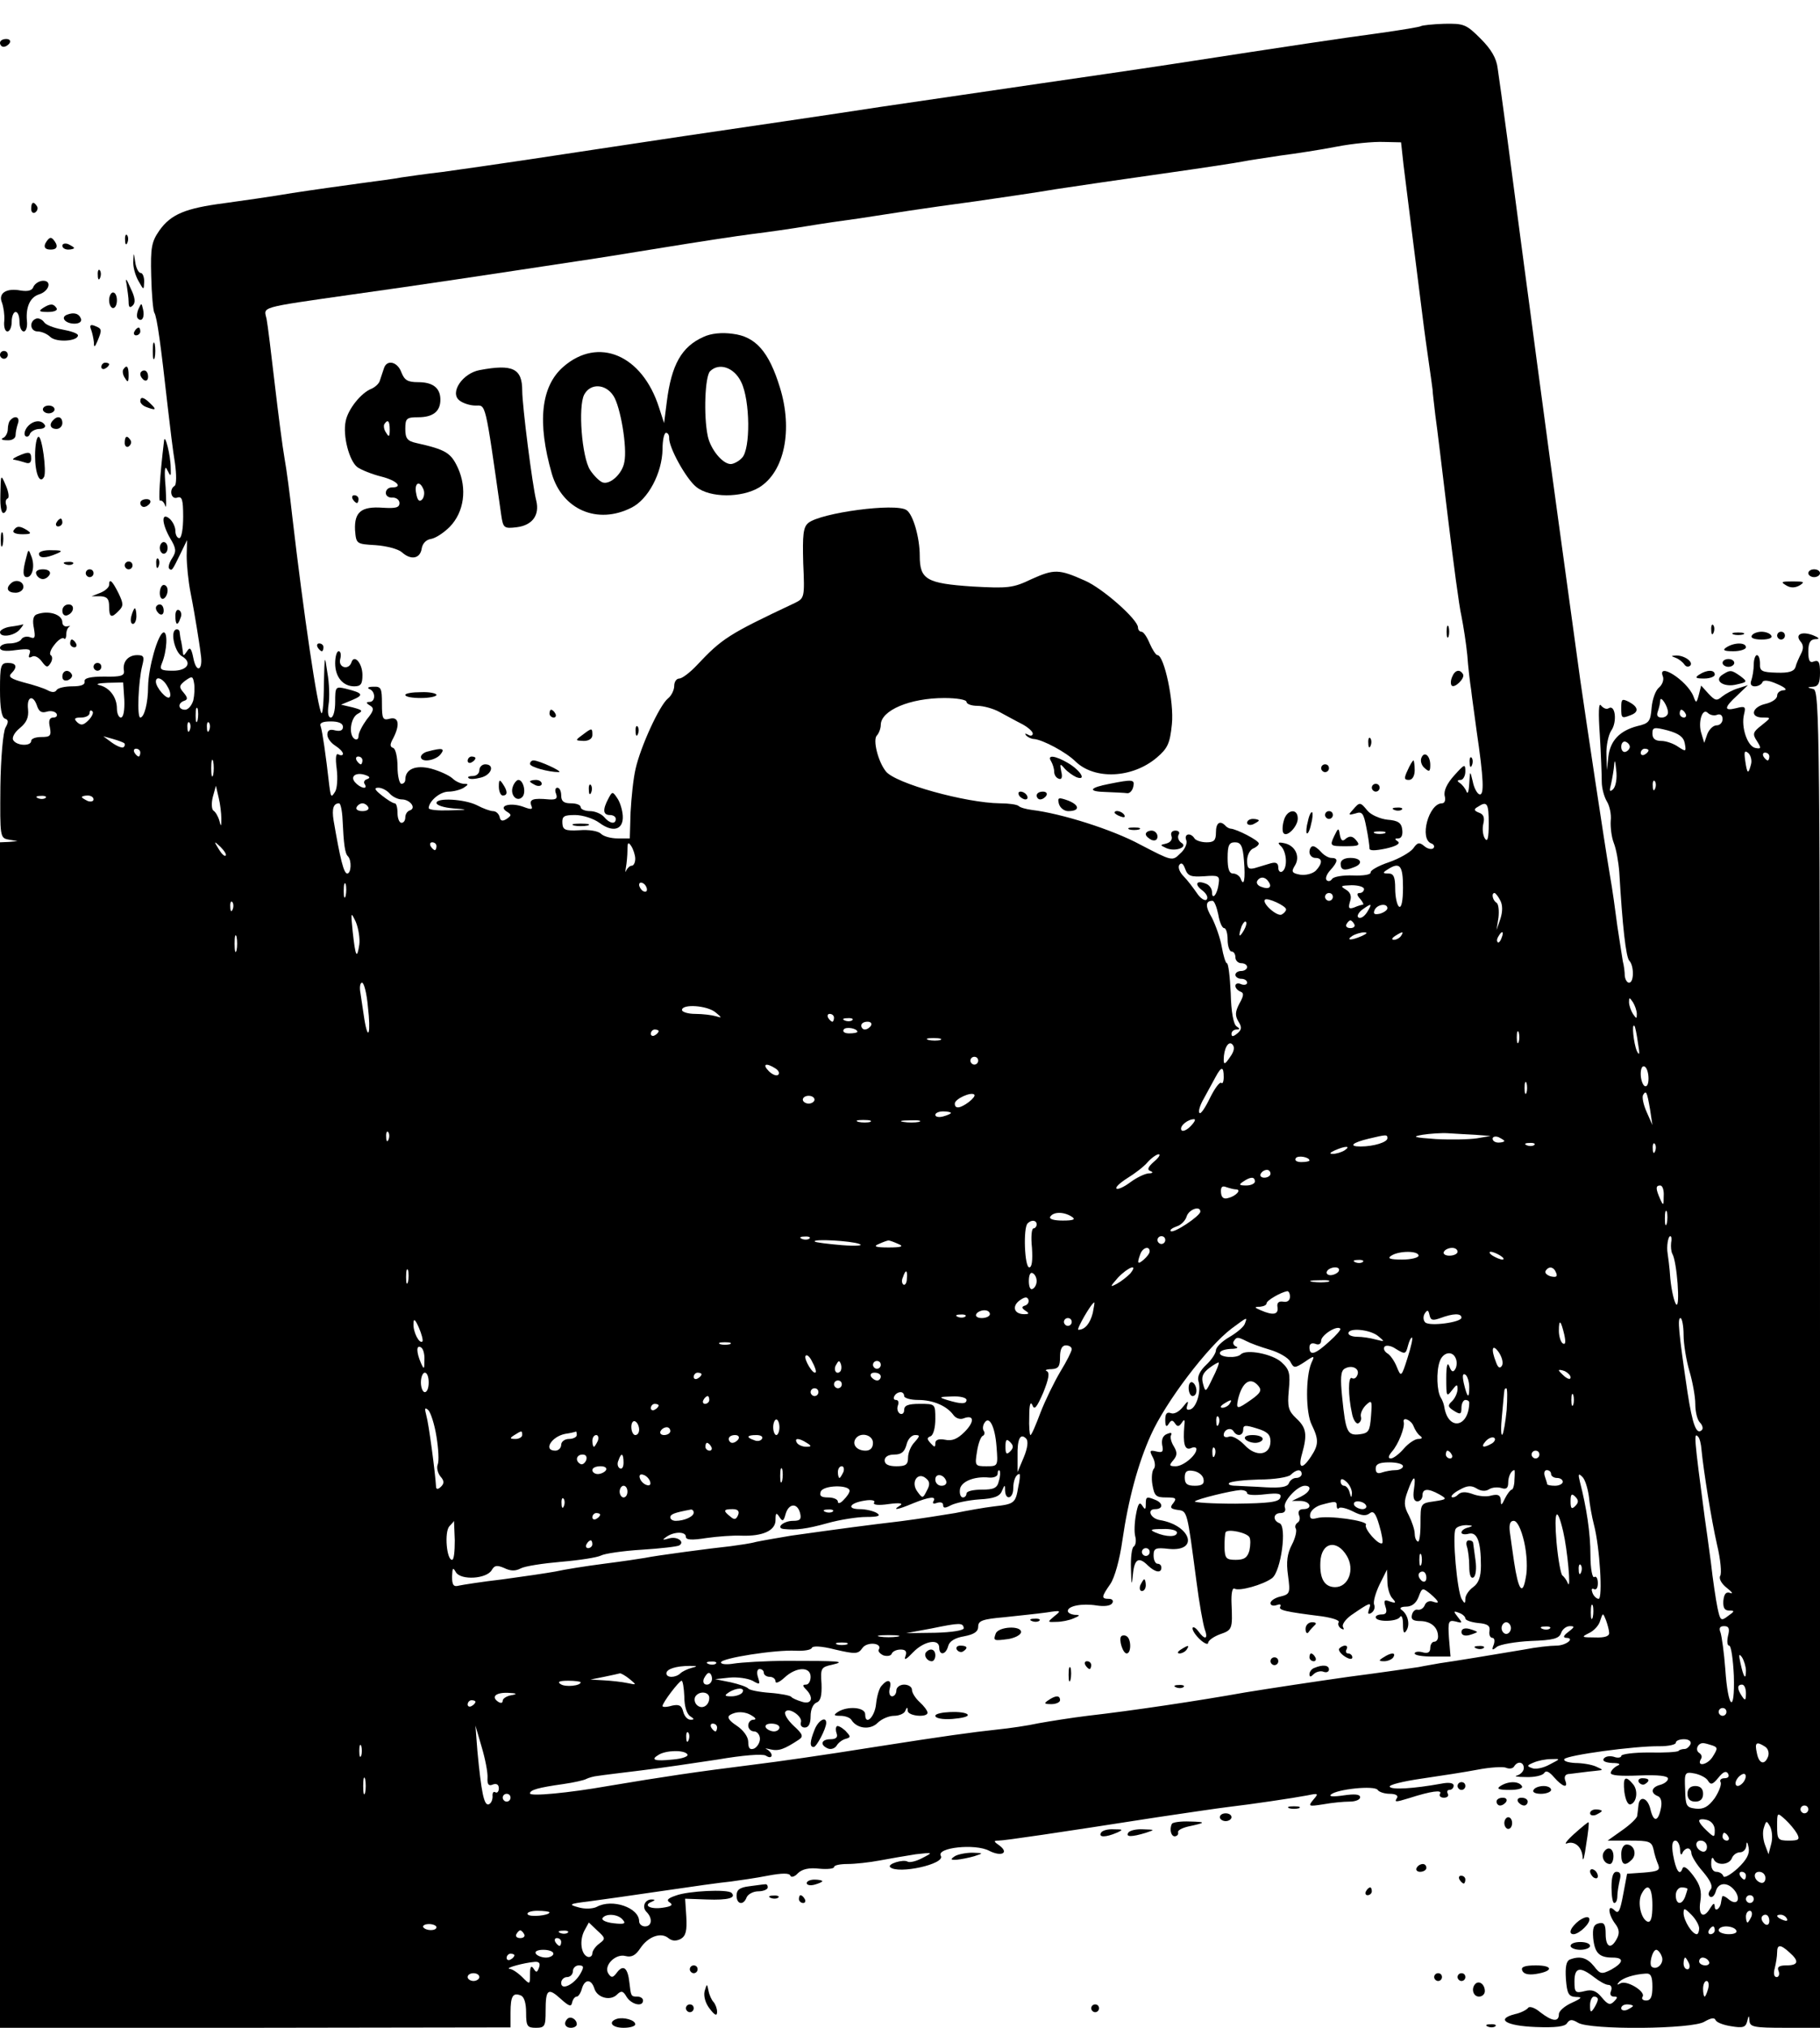 <?xml version="1.0" standalone="no"?>
<!DOCTYPE svg PUBLIC "-//W3C//DTD SVG 20010904//EN"
 "http://www.w3.org/TR/2001/REC-SVG-20010904/DTD/svg10.dtd">
<svg version="1.0" xmlns="http://www.w3.org/2000/svg"
 width="467pt" height="520pt" viewBox="0 0 467 520"
 preserveAspectRatio="xMidYMid meet">
<g transform="translate(0,520) scale(0.1,-0.1)"
fill="#000000" stroke="none">
<path d="M3646 5133 c-2 -2 -50 -10 -107 -18 -104 -14 -217 -31 -529 -79 -91
-14 -244 -36 -340 -50 -96 -14 -281 -41 -410 -60 -129 -20 -356 -53 -505 -75
-148 -22 -331 -50 -405 -61 -74 -11 -171 -25 -215 -31 -44 -5 -91 -12 -105
-14 -14 -3 -61 -9 -105 -15 -44 -6 -123 -17 -175 -25 -52 -9 -131 -20 -174
-26 -100 -13 -137 -28 -167 -70 -20 -29 -23 -43 -21 -117 1 -46 5 -89 8 -94 7
-10 17 -86 34 -238 6 -52 14 -119 19 -148 4 -29 4 -55 -1 -58 -15 -9 -9 -36 7
-30 12 4 15 -5 15 -49 0 -30 -4 -55 -10 -55 -5 0 -10 8 -10 19 0 10 -7 24 -15
31 -22 18 -20 -13 2 -51 15 -25 16 -33 5 -50 -8 -12 -11 -24 -8 -27 7 -7 8 -5
29 38 l17 35 -1 -40 c0 -22 4 -65 10 -95 6 -30 13 -71 16 -90 3 -19 8 -49 10
-67 7 -42 -11 -52 -19 -10 -5 25 -9 29 -16 17 -9 -13 -10 -13 -11 0 -1 8 -3
20 -4 25 -2 6 -3 16 -4 23 0 7 -6 10 -11 7 -13 -8 -1 -58 17 -68 27 -16 14
-37 -23 -37 -31 0 -35 3 -29 18 14 33 16 84 4 80 -14 -5 -38 -89 -39 -138 0
-43 -10 -80 -20 -80 -9 0 -5 93 5 133 6 23 4 27 -13 27 -23 0 -38 -17 -34 -40
2 -13 -8 -16 -50 -15 -37 0 -52 -4 -51 -12 2 -9 -9 -13 -31 -13 -19 0 -38 -4
-41 -10 -4 -6 -12 -6 -23 0 -9 5 -37 14 -61 20 -32 9 -41 14 -32 23 17 17 13
27 -9 27 -18 0 -20 -7 -20 -69 0 -46 4 -71 13 -74 9 -3 9 -9 1 -23 -6 -11 -12
-77 -13 -151 -1 -129 -1 -132 21 -136 l23 -4 -22 -2 -23 -1 0 -1520 0 -1520
655 0 655 1 0 38 c0 42 6 52 26 44 9 -3 14 -20 14 -44 0 -35 3 -39 25 -39 23
0 25 4 25 43 0 56 6 61 39 31 21 -19 27 -21 29 -9 2 8 7 15 12 15 4 0 10 9 13
20 7 25 24 26 32 1 7 -24 41 -33 58 -16 11 11 16 10 25 -6 13 -20 42 -26 42
-9 0 6 -7 10 -15 10 -16 0 -16 1 -20 36 -4 37 -15 47 -31 27 -11 -15 -15 -16
-23 -4 -13 20 18 52 44 45 16 -4 26 2 38 20 20 30 53 42 72 26 10 -8 20 -8 32
-2 13 8 16 21 14 57 l-3 46 56 -2 c54 -2 76 4 63 17 -10 10 -112 5 -143 -7
-21 -7 -25 -12 -15 -18 9 -6 3 -10 -18 -13 -32 -5 -52 6 -29 15 9 4 10 6 1 6
-18 1 -27 -19 -14 -32 16 -16 14 -37 -4 -37 -8 0 -15 6 -15 13 0 35 -69 59
-109 37 -10 -5 -31 -6 -47 -1 -26 7 -24 9 26 15 30 4 116 16 190 27 74 11 153
22 175 24 22 3 65 9 95 15 37 7 56 7 58 0 2 -5 11 -3 19 6 11 11 29 15 55 12
21 -2 38 0 38 4 0 5 16 8 35 8 18 0 56 4 82 9 26 5 68 12 93 16 45 5 45 5 16
-10 -15 -8 -32 -12 -37 -9 -11 7 -53 -6 -45 -14 20 -19 143 8 130 29 -12 21
88 32 124 13 31 -16 52 -6 27 13 -16 11 -16 13 -3 13 16 0 151 20 408 60 74
11 155 23 180 26 60 7 168 23 205 30 28 6 29 5 15 -11 -14 -17 -13 -18 25 -12
22 4 52 7 68 7 15 0 27 5 27 11 0 8 -14 9 -42 5 -27 -4 -39 -3 -33 2 15 14
112 24 120 12 3 -5 17 -10 31 -10 14 0 22 -4 19 -10 -8 -12 -5 -12 31 -1 56
18 86 22 79 11 -3 -5 1 -10 10 -10 9 0 13 5 10 10 -3 6 -1 10 4 10 6 0 11 5
11 11 0 7 -12 9 -32 5 -72 -13 -127 -16 -132 -8 -3 5 34 14 82 21 48 7 113 17
144 23 31 6 64 8 72 5 9 -4 18 -2 21 3 9 15 25 12 25 -4 0 -8 -8 -16 -17 -19
-10 -2 0 -4 22 -4 22 -1 43 4 47 10 5 8 13 4 26 -11 22 -25 37 -29 28 -7 -3
10 1 16 12 16 9 1 24 3 32 4 8 1 24 3 35 4 20 2 20 2 0 11 -11 5 -35 9 -53 9
-18 1 -31 5 -28 10 6 10 181 34 244 33 23 0 42 4 42 9 0 5 9 9 21 9 12 0 19
-5 17 -12 -3 -7 -10 -13 -15 -13 -6 0 -14 -2 -16 -5 -3 -3 -37 -5 -76 -4 -39
0 -71 -4 -71 -9 0 -4 -9 -6 -19 -2 -11 3 -22 1 -26 -5 -4 -6 5 -10 22 -11 18
0 23 -3 13 -7 -8 -4 -16 -12 -17 -18 -1 -7 23 -9 73 -7 49 2 74 -1 74 -8 0 -6
-9 -13 -20 -16 -23 -6 -26 -21 -6 -29 8 -3 11 -15 8 -30 -7 -36 -19 -38 -27
-4 -7 31 -29 37 -31 9 -1 -8 -2 -19 -3 -25 0 -6 -18 -23 -38 -37 l-38 -27 56
0 c51 0 57 -2 62 -23 2 -12 8 -30 12 -39 5 -14 0 -17 -37 -20 l-43 -3 -10 -53
c-8 -43 -12 -51 -22 -41 -19 19 -17 -10 2 -35 10 -13 11 -24 4 -37 -15 -29
-29 -23 -29 12 0 24 -4 30 -17 27 -14 -3 -17 -12 -15 -38 4 -38 15 -50 50 -50
30 0 28 -13 -4 -31 -24 -12 -28 -12 -44 9 -18 22 -36 27 -62 17 -9 -4 -12 -19
-10 -50 3 -38 7 -45 26 -46 17 0 15 -3 -11 -15 -18 -8 -33 -21 -33 -29 0 -21
-17 -19 -48 5 -14 12 -28 16 -31 11 -4 -5 -19 -13 -34 -16 -50 -13 -23 -30 53
-33 52 -2 76 1 81 10 7 10 13 10 28 1 30 -19 296 -17 325 3 16 9 25 11 28 4 2
-6 20 -13 40 -16 30 -5 37 -3 41 12 4 17 5 17 6 2 1 -16 12 -18 91 -18 l90 0
0 1714 c0 1624 -1 1715 -17 1719 -17 4 -17 5 0 6 13 1 17 10 17 36 0 26 -3 33
-15 29 -11 -5 -15 1 -15 25 0 23 5 31 18 32 12 0 11 3 -6 10 -29 11 -47 2 -32
-16 8 -9 8 -19 1 -32 -5 -10 -12 -25 -14 -34 -4 -11 -17 -15 -48 -14 -38 1
-44 4 -43 23 0 12 -3 22 -8 22 -4 0 -8 -11 -8 -24 0 -13 -3 -31 -6 -40 -4 -10
-1 -16 9 -16 8 0 17 5 19 10 2 7 16 6 38 -4 19 -8 27 -15 18 -16 -10 0 -18 -6
-18 -14 0 -8 -13 -17 -30 -21 -35 -8 -41 -35 -7 -35 22 0 22 0 -3 -20 -22 -17
-24 -22 -12 -40 12 -19 11 -21 -4 -18 -20 4 -37 53 -29 86 5 20 3 22 -20 16
-32 -8 -32 1 3 33 l27 26 -25 -8 c-14 -4 -32 -14 -41 -21 -14 -12 -18 -11 -35
7 l-19 21 -6 -24 c-6 -22 -7 -22 -14 -3 -17 41 -94 89 -78 50 3 -9 -2 -21 -10
-28 -9 -7 -17 -30 -19 -51 -3 -36 -6 -41 -37 -48 -45 -12 -69 -37 -74 -78 l-4
-35 -1 40 c-1 22 5 50 12 61 16 22 11 68 -6 58 -6 -4 -14 0 -20 7 -6 9 -7 -19
-3 -76 3 -49 5 -103 5 -120 0 -16 6 -38 13 -50 7 -11 12 -33 10 -50 -1 -16 2
-42 8 -57 6 -15 12 -48 14 -75 8 -137 17 -219 26 -227 12 -13 12 -56 -1 -56
-5 0 -10 8 -11 18 0 9 -2 26 -5 37 -2 11 -8 52 -14 90 -5 39 -13 97 -19 130
-16 95 -60 390 -76 500 -39 284 -78 566 -95 695 -11 80 -26 195 -34 255 -8 61
-20 148 -26 195 -16 124 -50 379 -57 424 -3 27 -17 50 -44 77 -37 37 -43 39
-94 38 -30 -1 -56 -4 -59 -6z m-45 -353 c7 -55 31 -250 49 -390 5 -41 13 -97
17 -125 4 -27 8 -57 9 -65 0 -8 4 -37 7 -65 4 -27 18 -144 32 -260 14 -115 29
-230 35 -255 5 -25 12 -70 15 -100 2 -30 7 -71 10 -90 2 -19 9 -66 14 -105 18
-122 20 -166 7 -162 -6 2 -14 17 -17 33 -7 29 -7 29 -9 -6 -1 -19 -4 -28 -7
-20 -3 8 -11 18 -17 22 -8 5 -7 8 2 8 6 0 12 10 12 22 0 20 -2 19 -29 -11 -18
-20 -27 -39 -24 -52 3 -11 0 -19 -7 -19 -34 0 -59 -92 -27 -103 6 -2 9 -8 5
-12 -4 -4 -15 -2 -23 5 -13 11 -18 10 -29 -6 -8 -10 -36 -26 -62 -35 -27 -9
-48 -21 -47 -26 1 -6 -19 -9 -45 -8 -26 1 -50 -3 -54 -9 -4 -6 -10 -7 -14 -3
-4 4 0 15 9 25 21 23 21 32 3 32 -7 0 -19 7 -26 15 -7 8 -16 15 -21 15 -5 0
-9 -7 -9 -15 0 -8 7 -15 15 -15 19 0 19 -14 1 -33 -9 -8 -26 -12 -40 -10 -22
4 -23 8 -13 24 14 23 0 52 -29 57 -15 3 -17 1 -6 -9 14 -16 16 -55 2 -64 -5
-3 -10 1 -10 10 0 12 -6 15 -20 11 -11 -3 -29 -9 -40 -12 -16 -4 -20 -1 -20
19 0 14 7 27 15 31 8 3 15 9 15 13 0 8 -57 37 -72 38 -3 0 -10 3 -14 8 -14 14
-24 7 -24 -18 0 -20 -5 -25 -24 -25 -14 0 -28 5 -31 10 -10 16 -28 12 -21 -5
3 -8 -4 -24 -16 -34 -20 -20 -21 -19 -102 23 -72 39 -203 80 -278 89 -15 2
-30 6 -34 10 -4 4 -26 7 -48 7 -88 1 -269 51 -293 82 -20 25 -34 81 -23 92 5
5 10 18 10 27 0 37 74 69 163 69 31 0 57 -4 57 -10 0 -5 12 -10 28 -10 15 0
41 -7 57 -16 17 -9 42 -23 58 -31 15 -8 27 -19 27 -24 0 -6 -6 -7 -12 -3 -8 4
-9 3 -5 -2 5 -5 14 -9 20 -9 23 -2 83 -34 107 -58 49 -47 145 -43 208 10 28
24 34 36 39 86 6 57 -20 177 -37 177 -4 0 -13 14 -20 30 -7 17 -16 30 -21 30
-5 0 -9 5 -9 11 0 20 -90 100 -136 120 -67 30 -79 30 -137 4 -48 -23 -60 -24
-152 -19 -118 8 -135 18 -135 79 0 46 -17 106 -34 117 -28 19 -220 -7 -252
-33 -13 -11 -15 -30 -13 -103 4 -88 3 -90 -21 -102 -172 -81 -187 -91 -253
-161 -17 -18 -37 -33 -44 -33 -7 0 -13 -8 -13 -19 0 -10 -7 -25 -16 -32 -22
-18 -70 -123 -83 -180 -6 -25 -11 -75 -13 -112 l-2 -67 -31 0 c-17 0 -36 5
-43 12 -7 7 -31 11 -55 9 -37 -2 -43 1 -44 18 -1 18 4 21 33 21 19 0 47 -9 62
-20 35 -26 62 -18 60 18 -1 15 -7 35 -14 45 -12 18 -13 18 -23 -1 -15 -28 -14
-42 4 -42 8 0 15 -4 15 -10 0 -15 -16 -12 -30 5 -7 8 -23 15 -36 15 -13 0 -24
5 -24 10 0 6 -11 10 -25 10 -18 0 -25 5 -25 20 0 11 -4 20 -10 20 -5 0 -7 -7
-3 -16 4 -12 0 -15 -18 -14 -42 4 -51 0 -46 -15 5 -11 1 -12 -20 -4 -33 12
-66 3 -43 -12 13 -8 13 -10 0 -19 -11 -7 -16 -5 -18 5 -2 8 -9 15 -17 15 -7 0
-26 7 -41 15 -32 16 -104 20 -104 6 0 -6 19 -12 43 -14 40 -3 40 -4 -10 -5
-29 -1 -53 1 -53 6 1 18 29 42 51 42 13 0 31 5 39 10 12 8 13 10 1 10 -8 0
-22 6 -30 14 -9 8 -33 19 -55 25 -39 10 -66 -1 -66 -28 0 -6 -4 -11 -10 -11
-5 0 -10 20 -10 44 0 24 -5 46 -11 48 -9 3 -9 9 0 25 18 35 14 56 -9 50 -18
-5 -20 0 -20 39 0 39 -2 44 -22 43 -13 0 -17 -3 -10 -6 16 -6 16 -33 0 -33 -9
0 -9 -3 1 -9 12 -7 10 -14 -8 -36 -11 -15 -21 -34 -21 -42 0 -8 -4 -11 -10 -8
-16 10 -11 53 7 64 15 8 14 10 -12 17 l-30 7 29 12 c31 13 27 18 -17 29 -26 6
-27 5 -27 -34 0 -23 -5 -40 -11 -40 -7 0 -9 12 -6 33 3 17 2 55 -3 82 -7 48
-7 47 -9 -29 0 -44 -3 -77 -6 -75 -10 11 -46 255 -75 504 -6 55 -15 123 -20
150 -5 28 -16 113 -25 190 -9 77 -18 152 -21 167 -7 32 -24 28 221 63 159 22
371 54 575 85 36 5 135 21 221 35 86 14 190 30 230 35 41 5 103 14 139 20 36
6 97 15 135 20 39 6 97 15 130 20 33 5 110 16 170 24 61 9 153 22 205 31 52 8
176 26 275 40 99 14 191 28 205 31 14 3 57 9 95 15 39 5 104 15 145 23 41 8
95 13 120 12 l45 -1 6 -55z m-3105 -1376 c-4 -13 -13 -24 -21 -24 -18 0 -20
17 -2 23 9 3 9 8 -2 21 -12 14 -12 18 5 31 17 12 19 11 22 -7 2 -11 1 -31 -2
-44z m-66 35 c7 -11 9 -24 5 -27 -7 -7 -35 25 -35 40 0 16 19 8 30 -13z m-111
-34 c1 -26 -2 -45 -9 -45 -5 0 -10 10 -10 23 0 29 -19 54 -45 60 -11 3 -2 5
21 6 l40 1 3 -45z m-224 -15 c5 -15 12 -19 25 -15 10 3 21 1 25 -5 3 -5 0 -10
-8 -10 -10 0 -13 -8 -9 -25 4 -22 1 -25 -22 -25 -14 0 -26 -4 -26 -10 0 -14
-37 -13 -46 2 -4 6 3 20 17 31 17 14 23 27 21 48 -4 33 13 39 23 9z m4185 -17
c0 -7 -7 -13 -16 -13 -11 0 -14 5 -10 16 3 9 6 21 6 27 0 16 20 -14 20 -30z
m-3773 -20 c-3 -10 -5 -4 -5 12 0 17 2 24 5 18 2 -7 2 -21 0 -30z m-280 0
c-13 -13 -19 -14 -29 -5 -9 9 -7 12 10 12 12 0 22 5 22 12 0 6 3 8 7 4 4 -3
-1 -14 -10 -23z m4098 17 c3 -5 1 -10 -4 -10 -6 0 -11 5 -11 10 0 6 2 10 4 10
3 0 8 -4 11 -10z m81 -3 c8 3 14 -1 14 -11 0 -9 -7 -16 -15 -16 -9 0 -19 -10
-24 -22 l-8 -23 -7 23 c-10 29 2 68 16 54 6 -6 17 -8 24 -5z m-3919 -39 c-3
-8 -6 -5 -6 6 -1 11 2 17 5 13 3 -3 4 -12 1 -19z m50 0 c-3 -8 -6 -5 -6 6 -1
11 2 17 5 13 3 -3 4 -12 1 -19z m343 8 c0 -9 -7 -12 -20 -9 -14 4 -20 0 -20
-11 0 -9 9 -21 20 -28 11 -7 20 -16 20 -21 0 -4 -5 -5 -11 -2 -7 5 -9 -7 -5
-37 3 -24 1 -50 -4 -58 -10 -16 -11 -15 -15 15 -9 80 -18 140 -22 152 -4 9 4
13 26 13 20 0 31 -5 31 -14z m3443 -42 c4 -22 3 -22 -17 -9 -11 8 -31 15 -43
15 -16 0 -23 6 -23 19 0 16 4 17 39 8 29 -8 41 -17 44 -33z m-4004 0 c2 -2 2
-7 -2 -10 -3 -3 -16 2 -29 11 l-23 17 25 -7 c14 -4 27 -9 29 -11z m3863 -9 c0
-5 -5 -11 -11 -13 -6 -2 -11 4 -11 13 0 9 5 15 11 13 6 -2 11 -8 11 -13z
m-3822 -15 c0 -5 -2 -10 -4 -10 -3 0 -8 5 -11 10 -3 6 -1 10 4 10 6 0 11 -4
11 -10z m3870 6 c0 -3 -4 -8 -10 -11 -5 -3 -10 -1 -10 4 0 6 5 11 10 11 6 0
10 -2 10 -4z m263 -36 c-7 -27 -10 -25 -15 10 -3 22 -2 27 8 19 6 -5 10 -19 7
-29z m47 20 c0 -5 -2 -10 -4 -10 -3 0 -8 5 -11 10 -3 6 -1 10 4 10 6 0 11 -4
11 -10z m-3993 -47 c-3 -10 -5 -2 -5 17 0 19 2 27 5 18 2 -10 2 -26 0 -35z
m383 37 c0 -5 -2 -10 -4 -10 -3 0 -8 5 -11 10 -3 6 -1 10 4 10 6 0 11 -4 11
-10z m3209 -74 c-9 -8 -10 -5 -5 14 3 14 7 36 8 50 1 14 3 8 5 -14 3 -22 -1
-43 -8 -50z m-3197 26 c-7 -2 -10 -8 -6 -13 9 -15 -12 -10 -25 5 -14 16 4 27
28 18 11 -4 11 -7 3 -10z m3305 -24 c-3 -8 -6 -5 -6 6 -1 11 2 17 5 13 3 -3 4
-12 1 -19z m-3679 -78 c0 -20 -1 -21 -5 -5 -3 11 -10 23 -15 26 -5 3 -6 19 -2
35 l8 29 7 -30 c4 -16 7 -41 7 -55z m432 65 c7 -8 21 -15 31 -15 21 0 38 -22
21 -28 -7 -2 -12 -10 -12 -18 0 -8 -4 -14 -10 -14 -5 0 -10 11 -10 25 0 14 -3
25 -7 25 -5 0 -19 9 -33 20 -19 15 -21 20 -9 20 9 0 22 -7 29 -15z m-883 -11
c-3 -3 -12 -4 -19 -1 -8 3 -5 6 6 6 11 1 17 -2 13 -5z m123 -4 c0 -5 -7 -7
-15 -4 -8 4 -15 8 -15 10 0 2 7 4 15 4 8 0 15 -4 15 -10z m639 -52 c3 -63 6
-87 14 -94 10 -11 8 -44 -2 -44 -9 0 -18 37 -35 136 -5 31 0 44 14 44 4 0 8
-19 9 -42z m66 32 c3 -5 -3 -10 -15 -10 -12 0 -18 5 -15 10 3 6 10 10 15 10 5
0 12 -4 15 -10z m2875 -42 c0 -37 -3 -49 -10 -38 -5 8 -7 25 -4 37 4 16 1 25
-11 29 -13 5 -14 9 -3 15 24 16 28 9 28 -43z m-3241 -82 c-3 -3 -11 5 -18 17
-13 21 -12 21 5 5 10 -10 16 -20 13 -22z m541 24 c0 -5 -2 -10 -4 -10 -3 0 -8
5 -11 10 -3 6 -1 10 4 10 6 0 11 -4 11 -10z m510 -32 c0 -10 -4 -18 -9 -18 -5
0 -11 -6 -14 -12 -2 -7 -3 -4 -1 7 2 11 4 31 4 45 0 20 2 22 10 10 5 -8 10
-23 10 -32z m1562 -5 c4 -47 0 -70 -9 -45 -3 6 -11 12 -19 12 -10 0 -14 12
-14 40 0 33 4 40 19 40 15 0 20 -9 23 -47z m-102 -40 c37 3 40 1 37 -19 -3
-27 -17 -44 -17 -22 0 9 -7 19 -16 22 -25 10 -30 -2 -8 -18 10 -8 15 -18 10
-23 -4 -4 -16 3 -25 17 -9 13 -24 33 -34 43 -10 10 -15 23 -11 29 5 7 10 4 15
-10 7 -19 15 -21 49 -19z m510 -29 c0 -34 -4 -53 -10 -49 -5 3 -10 24 -10 46
0 30 -4 39 -17 39 -15 0 -16 2 -3 10 32 21 40 11 40 -46z m-345 15 c10 -14 1
-21 -19 -13 -9 3 -13 10 -10 15 7 12 21 11 29 -2z m-2368 -36 c-3 -10 -5 -4
-5 12 0 17 2 24 5 18 2 -7 2 -21 0 -30z m773 16 c0 -6 -4 -7 -10 -4 -5 3 -10
11 -10 16 0 6 5 7 10 4 6 -3 10 -11 10 -16z m1840 1 c0 -5 -5 -10 -11 -10 -8
0 -8 -5 1 -15 7 -8 10 -15 7 -15 -3 0 -13 -3 -22 -7 -14 -5 -16 -2 -11 15 5
14 1 24 -11 31 -15 9 -13 10 15 11 17 0 32 -4 32 -10z m-80 -20 c0 -5 -4 -10
-10 -10 -5 0 -10 5 -10 10 0 6 5 10 10 10 6 0 10 -4 10 -10z m429 -8 c7 -12 7
-29 1 -48 l-10 -29 5 32 c2 18 0 35 -5 38 -10 6 -14 25 -5 25 2 0 9 -8 14 -18z
m-549 -24 c0 -4 -5 -10 -11 -13 -11 -7 -52 29 -43 38 6 6 54 -16 54 -25z
m-2703 0 c-3 -8 -6 -5 -6 6 -1 11 2 17 5 13 3 -3 4 -12 1 -19z m2529 -13 c3
-19 10 -35 15 -35 5 0 9 -13 9 -30 0 -16 5 -30 10 -30 6 0 10 -7 10 -15 0 -8
7 -15 15 -15 8 0 15 -4 15 -10 0 -5 -7 -10 -15 -10 -8 0 -15 -4 -15 -10 0 -5
7 -10 15 -10 8 0 15 -4 15 -10 0 -5 -7 -7 -15 -4 -8 4 -15 2 -15 -4 0 -6 6
-12 13 -15 9 -3 9 -10 -3 -31 -11 -21 -11 -31 -2 -46 9 -14 8 -21 -3 -30 -11
-9 -15 -9 -15 -1 0 6 6 11 13 11 9 0 9 2 0 8 -8 5 -14 38 -15 85 -2 42 -6 77
-10 77 -3 0 -9 19 -13 42 -4 23 -16 56 -25 74 -18 30 -17 44 1 44 5 0 11 -16
15 -35z m382 6 c-7 -11 -16 -17 -22 -14 -5 3 -1 12 9 20 25 18 27 17 13 -6z
m52 10 c0 -5 -9 -11 -19 -14 -14 -3 -18 -1 -14 9 6 15 33 19 33 5z m-2638 -93
c-6 -40 -10 -31 -17 33 -5 51 -5 52 8 25 7 -17 11 -43 9 -58z m2269 35 c-12
-20 -14 -14 -5 12 4 9 9 14 11 11 3 -2 0 -13 -6 -23z m284 17 c3 -5 -1 -10
-10 -10 -9 0 -13 5 -10 10 3 6 8 10 10 10 2 0 7 -4 10 -10z m-2868 -67 c-3
-10 -5 -2 -5 17 0 19 2 27 5 18 2 -10 2 -26 0 -35z m2888 37 c-27 -12 -43 -12
-25 0 8 5 22 9 30 9 10 0 8 -3 -5 -9z m100 0 c-3 -5 -12 -10 -18 -10 -7 0 -6
4 3 10 19 12 23 12 15 0z m258 -5 c-3 -9 -8 -14 -10 -11 -3 3 -2 9 2 15 9 16
15 13 8 -4z m-2909 -176 c8 -68 1 -93 -9 -33 -3 22 -8 51 -10 67 -3 15 -1 27
4 27 5 0 12 -27 15 -61z m3256 -19 c0 -13 -1 -13 -10 0 -5 8 -10 22 -10 30 0
13 1 13 10 0 5 -8 10 -22 10 -30z m-2364 4 c17 -14 17 -15 1 -10 -10 3 -34 6
-53 6 -19 0 -34 5 -34 10 0 16 64 12 86 -6z m304 -14 c0 -5 -2 -10 -4 -10 -3
0 -8 5 -11 10 -3 6 -1 10 4 10 6 0 11 -4 11 -10z m47 -6 c-3 -3 -12 -4 -19 -1
-8 3 -5 6 6 6 11 1 17 -2 13 -5z m48 -14 c-3 -5 -10 -10 -16 -10 -5 0 -9 5 -9
10 0 6 7 10 16 10 8 0 12 -4 9 -10z m-35 -16 c0 -2 -9 -4 -21 -4 -11 0 -18 4
-14 10 5 8 35 3 35 -6z m2003 -29 c5 -28 4 -34 -3 -20 -8 19 -14 73 -6 64 2
-2 6 -22 9 -44z m-2513 31 c0 -3 -4 -8 -10 -11 -5 -3 -10 -1 -10 4 0 6 5 11
10 11 6 0 10 -2 10 -4z m2207 -28 c-3 -7 -5 -2 -5 12 0 14 2 19 5 13 2 -7 2
-19 0 -25z m-1484 5 c-7 -2 -21 -2 -30 0 -10 3 -4 5 12 5 17 0 24 -2 18 -5z
m743 -44 c-12 -18 -16 -20 -16 -7 0 29 12 50 22 40 7 -7 5 -18 -6 -33z m-646
-9 c0 -5 -4 -10 -10 -10 -5 0 -10 5 -10 10 0 6 5 10 10 10 6 0 10 -4 10 -10z
m-520 -20 c8 -5 11 -12 7 -16 -4 -4 -15 0 -24 9 -18 18 -8 23 17 7z m2240 -26
c0 -14 -4 -22 -10 -19 -5 3 -10 17 -10 31 0 14 4 22 10 19 6 -3 10 -17 10 -31z
m-1090 4 c0 -12 -3 -18 -6 -15 -4 4 -17 -14 -29 -38 -12 -25 -24 -43 -27 -39
-4 3 1 20 11 37 10 18 23 42 30 55 15 28 21 28 21 0z m777 -40 c-3 -7 -5 -2
-5 12 0 14 2 19 5 13 2 -7 2 -19 0 -25z m-1431 -24 c-23 -17 -36 -18 -36 -4 0
12 42 31 50 23 3 -3 -4 -11 -14 -19z m1748 -19 l6 -40 -15 34 c-8 18 -12 37
-9 43 8 13 10 9 18 -37z m-2144 25 c0 -5 -7 -10 -15 -10 -8 0 -15 5 -15 10 0
6 7 10 15 10 8 0 15 -4 15 -10z m350 -34 c0 -2 -9 -6 -20 -9 -11 -3 -20 -1
-20 4 0 5 9 9 20 9 11 0 20 -2 20 -4z m-207 -23 c-7 -2 -21 -2 -30 0 -10 3 -4
5 12 5 17 0 24 -2 18 -5z m125 0 c-10 -2 -28 -2 -40 0 -13 2 -5 4 17 4 22 1
32 -1 23 -4z m696 -12 c-10 -10 -21 -14 -23 -8 -4 10 17 27 33 27 5 0 1 -8
-10 -19z m-2057 -33 c-3 -8 -6 -5 -6 6 -1 11 2 17 5 13 3 -3 4 -12 1 -19z
m2788 12 l40 -3 -35 -6 c-19 -3 -66 -4 -105 -2 -57 4 -64 6 -35 11 19 3 49 5
65 4 17 -1 48 -3 70 -4z m-225 -9 c0 -10 -35 -21 -69 -21 -32 0 -21 10 21 20
46 11 48 11 48 1z m300 -7 c0 -2 -7 -4 -15 -4 -8 0 -15 4 -15 10 0 5 7 7 15 4
8 -4 15 -8 15 -10z m77 -10 c-3 -3 -12 -4 -19 -1 -8 3 -5 6 6 6 11 1 17 -2 13
-5z m310 -16 c-3 -8 -6 -5 -6 6 -1 11 2 17 5 13 3 -3 4 -12 1 -19z m-797 2
c-8 -5 -22 -9 -30 -9 -10 0 -8 3 5 9 27 12 43 12 25 0z m-489 -29 c-16 -14
-18 -21 -9 -24 8 -3 6 -6 -5 -6 -10 -1 -31 -11 -47 -23 -16 -12 -32 -19 -35
-16 -4 3 9 15 28 27 18 11 42 29 52 41 10 11 23 20 28 20 6 0 0 -9 -12 -19z
m399 3 c0 -2 -9 -4 -21 -4 -11 0 -18 4 -14 10 5 8 35 3 35 -6z m-100 -34 c0
-5 -7 -10 -16 -10 -8 0 -12 5 -9 10 3 6 10 10 16 10 5 0 9 -4 9 -10z m-40 -20
c0 -5 -10 -10 -22 -10 -19 0 -20 2 -8 10 19 13 30 13 30 0z m-49 -20 c16 0 1
-17 -19 -22 -12 -4 -18 1 -19 14 -1 14 3 18 13 14 9 -3 20 -6 25 -6z m1098
-17 c0 -25 -1 -26 -9 -8 -12 27 -12 35 0 35 6 0 10 -12 9 -27z m-1189 -40 c0
-11 -69 -57 -76 -50 -3 3 4 8 15 12 11 3 23 15 26 26 6 18 35 28 35 12z m1197
-30 c-3 -10 -5 -4 -5 12 0 17 2 24 5 18 2 -7 2 -21 0 -30z m-1527 17 c11 -7 5
-10 -23 -10 -23 0 -36 4 -32 10 8 13 35 13 55 0z m-90 -20 c0 -5 -4 -10 -8
-10 -5 0 -7 -22 -4 -50 2 -32 0 -50 -7 -50 -12 0 -16 102 -4 113 10 10 23 8
23 -3z m-583 -36 c-3 -3 -12 -4 -19 -1 -8 3 -5 6 6 6 11 1 17 -2 13 -5z m913
-4 c0 -5 -4 -10 -10 -10 -5 0 -10 5 -10 10 0 6 5 10 10 10 6 0 10 -4 10 -10z
m1298 -7 c-1 -10 0 -22 3 -28 12 -19 21 -141 10 -130 -5 6 -12 35 -15 66 -2
30 -6 59 -7 65 -3 17 1 44 7 44 3 0 4 -8 2 -17z m-2083 -3 c12 -4 -7 -6 -45
-3 -36 3 -67 7 -69 9 -9 8 95 2 114 -6z m100 0 c15 -6 9 -9 -25 -9 -34 0 -40
3 -25 9 11 5 22 9 25 9 3 0 14 -4 25 -9z m645 -19 c0 -5 -7 -14 -15 -21 -16
-14 -18 -10 -9 14 6 17 24 22 24 7z m790 -1 c0 -5 -9 -10 -21 -10 -11 0 -17 5
-14 10 3 6 13 10 21 10 8 0 14 -4 14 -10z m-100 -10 c0 -5 -19 -10 -42 -10
-32 0 -39 3 -28 10 20 13 70 13 70 0z m210 0 c8 -5 11 -10 5 -10 -5 0 -17 5
-25 10 -8 5 -10 10 -5 10 6 0 17 -5 25 -10z m-353 -16 c-3 -3 -12 -4 -19 -1
-8 3 -5 6 6 6 11 1 17 -2 13 -5z m-2450 -51 c-3 -10 -5 -4 -5 12 0 17 2 24 5
18 2 -7 2 -21 0 -30z m1853 21 c-8 -8 -23 -20 -34 -26 -19 -10 -18 -8 3 16 26
27 53 37 31 10z m535 6 c-3 -5 -13 -10 -21 -10 -8 0 -12 5 -9 10 3 6 13 10 21
10 8 0 12 -4 9 -10z m558 -4 c4 -10 0 -12 -14 -9 -10 3 -16 9 -13 14 8 13 21
11 27 -5z m-1666 -15 c0 -11 -5 -18 -9 -15 -4 3 -5 11 -1 19 7 21 12 19 10 -4z
m333 -6 c0 -8 -4 -17 -10 -20 -6 -4 -10 5 -10 20 0 15 4 24 10 20 6 -3 10 -12
10 -20z m748 -2 c-10 -2 -28 -2 -40 0 -13 2 -5 4 17 4 22 1 32 -1 23 -4z m-98
-38 c0 -10 -7 -15 -17 -13 -12 2 -17 -3 -15 -14 3 -19 -11 -22 -43 -8 -17 7
-17 9 -2 9 9 1 17 4 17 9 0 7 36 28 53 31 4 0 7 -6 7 -14z m-680 -23 c-9 -3
-9 -6 1 -13 11 -7 10 -9 -3 -9 -26 0 -32 20 -12 35 14 10 20 10 23 2 2 -6 -2
-13 -9 -15z m174 -19 c-7 -27 -20 -43 -37 -43 -6 0 34 70 41 70 1 0 -1 -12 -4
-27z m-264 -3 c0 -5 -9 -10 -21 -10 -11 0 -17 5 -14 10 3 6 13 10 21 10 8 0
14 -4 14 -10z m1156 -10 c32 12 54 13 54 1 0 -12 -82 -23 -93 -12 -5 5 -6 15
-1 23 7 10 9 9 12 -4 3 -14 8 -15 28 -8z m-1219 4 c-3 -3 -12 -4 -19 -1 -8 3
-5 6 6 6 11 1 17 -2 13 -5z m-1393 -64 c-8 -7 -24 24 -23 45 0 15 4 13 14 -10
7 -16 11 -32 9 -35z m1666 50 c0 -5 -4 -10 -10 -10 -5 0 -10 5 -10 10 0 6 5
10 10 10 6 0 10 -4 10 -10z m444 -5 c-3 -8 -21 -23 -40 -34 -19 -11 -34 -26
-34 -34 0 -7 -11 -24 -25 -37 -16 -15 -23 -30 -20 -41 8 -24 -4 -67 -20 -73
-10 -3 -12 0 -8 12 3 11 0 9 -11 -5 -10 -13 -23 -20 -31 -17 -11 4 -15 -1 -15
-17 0 -17 3 -20 9 -10 6 10 10 10 16 1 6 -9 10 -9 17 1 7 11 9 9 7 -6 -4 -48
1 -64 16 -59 8 4 15 3 15 -2 0 -16 -34 -44 -53 -44 -17 0 -18 2 -6 16 10 12
10 20 1 35 -7 11 -10 24 -7 29 3 6 -1 7 -10 3 -11 -4 -15 -14 -13 -28 4 -18 1
-21 -15 -17 -17 4 -18 2 -9 -15 6 -11 7 -24 3 -29 -5 -5 -7 -24 -4 -41 5 -29
9 -33 35 -33 25 0 28 -2 19 -14 -10 -12 -8 -15 11 -18 25 -3 24 -2 48 -183 7
-55 17 -110 21 -122 10 -27 1 -30 -17 -5 -7 9 -14 12 -14 6 0 -6 9 -19 20 -29
11 -10 20 -13 20 -8 0 6 14 16 30 22 32 11 33 13 30 80 -1 24 2 41 8 37 12 -7
73 10 96 27 23 17 39 134 19 141 -18 7 -16 26 3 26 10 0 14 6 11 14 -6 15 32
56 51 56 20 0 14 -16 -10 -28 l-23 -11 23 0 c25 -1 31 -21 6 -21 -10 0 -14 -6
-11 -15 4 -8 2 -17 -4 -20 -5 -4 -7 -10 -4 -15 3 -5 -1 -24 -10 -41 -12 -23
-15 -44 -10 -79 6 -45 5 -48 -19 -54 -14 -3 -26 -11 -26 -17 0 -6 7 -8 16 -5
8 3 12 2 9 -4 -5 -9 12 -13 108 -25 26 -4 45 -10 42 -15 -3 -5 0 -12 6 -16 7
-4 9 -3 5 4 -3 6 6 19 21 30 48 33 53 35 46 16 -4 -12 -3 -15 6 -10 7 5 10 14
7 21 -3 8 4 31 14 52 l19 38 1 -31 c0 -16 6 -36 13 -43 10 -11 9 -13 -6 -8
-15 6 -17 3 -12 -13 5 -14 2 -20 -9 -20 -9 0 -16 -3 -16 -7 0 -13 54 -12 62 0
4 7 8 -1 8 -18 0 -22 3 -26 9 -16 10 16 3 42 -13 53 -6 4 -1 8 12 8 15 0 26 9
32 25 9 24 10 24 30 8 23 -20 26 -27 6 -20 -8 3 -17 -1 -20 -9 -3 -8 -11 -13
-18 -12 -6 2 -13 -4 -15 -13 -3 -12 3 -16 23 -16 26 -1 44 -16 44 -40 0 -7 -4
-13 -10 -13 -5 0 -10 -7 -10 -16 0 -11 -6 -15 -20 -11 -11 3 -20 1 -20 -3 0
-5 21 -8 46 -8 l46 0 -4 47 c-3 44 -1 47 17 43 18 -5 18 -4 6 11 -12 15 -12
17 3 11 9 -3 16 -10 16 -14 0 -5 15 -10 33 -12 24 -2 31 -7 29 -20 -2 -10 2
-18 7 -18 6 0 7 -8 4 -17 -6 -15 -4 -16 8 -6 8 6 47 13 87 15 58 2 73 6 78 21
3 9 13 17 22 17 13 0 13 -2 -4 -15 -12 -9 -14 -14 -6 -15 25 0 1 -20 -25 -20
-15 0 -52 -4 -82 -10 -77 -13 -180 -30 -216 -35 -16 -3 -41 -7 -55 -10 -14 -2
-95 -14 -180 -25 -85 -12 -204 -30 -265 -40 -123 -22 -291 -47 -405 -60 -41
-5 -97 -14 -125 -19 -27 -6 -75 -13 -105 -16 -66 -7 -144 -18 -310 -44 -144
-23 -258 -39 -315 -46 -152 -19 -232 -31 -375 -55 -102 -18 -200 -27 -200 -19
0 9 21 15 85 24 28 4 54 10 59 13 6 3 19 7 30 8 12 2 62 8 111 14 50 6 138 19
197 28 64 11 114 15 123 10 9 -6 15 -5 15 1 0 5 -6 12 -12 15 -7 3 -3 3 9 0
21 -5 35 0 73 25 12 8 10 14 -13 35 -16 15 -25 30 -22 36 8 14 46 -12 40 -27
-2 -7 2 -13 10 -13 10 0 15 10 15 29 0 17 6 31 15 35 11 4 14 18 13 48 -3 40
-1 43 27 49 39 9 17 10 -114 10 -57 0 -119 -4 -138 -7 -18 -3 -33 -2 -33 3 0
11 141 33 192 30 21 -1 39 2 41 7 2 6 25 5 60 -4 52 -12 59 -12 70 4 12 17 52
13 42 -4 -3 -4 3 -11 12 -15 10 -3 19 -1 21 4 2 6 12 11 23 11 13 0 17 -5 12
-18 -4 -11 3 -7 20 11 28 29 67 36 67 12 0 -21 17 -19 23 4 3 12 17 21 41 25
26 5 36 12 36 25 0 15 11 19 68 24 37 4 85 9 107 12 38 6 39 5 21 -9 -19 -16
-19 -16 5 -15 13 0 33 4 44 9 17 7 17 9 3 9 -10 1 -18 5 -18 10 0 13 37 20 74
14 20 -3 36 -1 40 6 4 6 0 11 -8 11 -21 0 -20 5 3 38 11 16 24 62 31 112 15
104 40 197 73 270 38 85 146 227 207 273 42 31 41 31 34 12z m1126 -28 c0 -24
7 -66 15 -93 8 -27 15 -65 15 -84 0 -20 5 -41 12 -48 6 -6 9 -15 5 -19 -14
-14 -24 13 -37 97 -23 155 -26 190 -18 190 4 0 8 -20 8 -43z m-306 0 c4 -19 3
-26 -4 -22 -5 3 -10 18 -10 32 0 32 5 28 14 -10z m-603 -17 c-36 -33 -51 -38
-51 -15 0 9 6 12 15 9 9 -4 15 0 15 8 0 14 40 40 49 31 3 -2 -10 -17 -28 -33z
m125 14 c18 -15 18 -15 -6 -9 -14 4 -35 7 -47 7 -13 0 -23 4 -23 9 0 15 55 10
76 -7z m-338 -13 c9 -5 36 -15 60 -22 24 -7 48 -21 53 -31 9 -17 11 -17 36 -1
26 18 27 17 18 -2 -15 -35 -15 -128 1 -159 18 -37 18 -51 -2 -81 -23 -35 -34
-31 -23 7 14 50 11 67 -15 91 -20 19 -23 29 -19 72 4 43 2 53 -19 72 -23 21
-90 34 -104 20 -11 -11 -54 -8 -54 3 0 6 12 10 28 11 15 0 21 3 14 6 -6 2 -10
9 -6 14 7 11 10 11 32 0z m414 -42 c-16 -51 -17 -51 -28 -24 -6 15 -17 31 -25
35 -7 5 -10 12 -6 17 4 4 17 2 27 -5 26 -16 27 -15 33 8 3 11 7 20 10 20 3 0
-2 -23 -11 -51z m-1739 34 c-7 -2 -19 -2 -25 0 -7 3 -2 5 12 5 14 0 19 -2 13
-5z m-784 -41 c0 -24 -1 -25 -9 -7 -12 28 -12 47 0 40 6 -3 10 -18 9 -33z
m1661 28 c0 -5 -13 -31 -29 -57 -16 -27 -39 -74 -51 -105 -12 -32 -23 -58 -26
-58 -2 0 -4 21 -3 48 0 29 3 40 8 29 5 -14 11 -7 28 32 14 35 17 51 9 55 -6 2
-1 5 12 5 18 1 22 7 22 31 0 20 5 30 15 30 8 0 15 -4 15 -10z m1104 -42 c-5
-8 -10 -6 -15 8 -14 35 -10 50 7 26 8 -12 12 -27 8 -34z m-1761 -17 c-6 -8
-31 34 -26 42 3 5 11 -2 17 -15 7 -12 11 -25 9 -27z m1643 34 c3 -8 2 -20 -2
-26 -5 -9 -10 -7 -15 7 -5 13 -8 2 -8 -31 0 -46 1 -48 14 -31 13 17 15 17 15
4 0 -9 -6 -23 -14 -31 -12 -11 -11 -15 5 -25 16 -10 19 -9 19 8 0 11 5 20 10
20 6 0 10 -3 10 -7 -1 -64 -54 -73 -64 -11 -1 7 -5 18 -9 24 -10 16 -12 66 -3
92 8 25 34 30 42 7z m-1580 -32 c-10 -10 -19 5 -10 18 6 11 8 11 12 0 2 -7 1
-15 -2 -18z m104 17 c0 -5 -4 -10 -10 -10 -5 0 -10 5 -10 10 0 6 5 10 10 10 6
0 10 -4 10 -10z m851 -35 c-17 -36 -18 -36 -24 -14 -5 18 -1 28 16 41 12 9 23
15 24 14 2 -1 -5 -20 -16 -41z m372 9 c-3 -8 -9 -11 -14 -8 -10 6 -10 -45 0
-90 3 -17 11 -28 16 -26 6 3 9 10 7 17 -2 8 4 21 13 30 15 14 16 12 13 -28 -3
-39 -6 -44 -29 -47 -32 -4 -36 6 -45 94 -5 49 -4 68 6 74 18 11 40 1 33 -16z
m547 -6 c0 -6 -6 -5 -15 2 -8 7 -15 14 -15 16 0 2 7 1 15 -2 8 -4 15 -11 15
-16z m-2930 -13 c0 -14 -4 -25 -10 -25 -5 0 -10 11 -10 25 0 14 5 25 10 25 6
0 10 -11 10 -25z m700 21 c0 -3 -4 -8 -10 -11 -5 -3 -10 -1 -10 4 0 6 5 11 10
11 6 0 10 -2 10 -4z m460 -6 c0 -5 -4 -10 -9 -10 -6 0 -13 5 -16 10 -3 6 1 10
9 10 9 0 16 -4 16 -10z m1510 -27 c0 -32 -5 -28 -14 10 -4 19 -3 26 4 22 5 -3
10 -18 10 -32z m-1610 7 c0 -5 -4 -10 -10 -10 -5 0 -10 5 -10 10 0 6 5 10 10
10 6 0 10 -4 10 -10z m1069 -4 c9 -11 6 -18 -18 -35 -37 -26 -40 -26 -34 2 11
44 32 57 52 33z m-1129 -16 c0 -5 -4 -10 -10 -10 -5 0 -10 5 -10 10 0 6 5 10
10 10 6 0 10 -4 10 -10z m1766 -46 c-3 -31 -8 -59 -11 -63 -4 -3 -4 19 -1 49
3 30 5 58 6 63 0 4 2 7 5 7 3 0 3 -25 1 -56z m-1546 36 c0 -5 16 -10 36 -10
38 0 73 -15 90 -38 6 -9 18 -13 27 -9 27 10 28 -9 2 -35 -18 -18 -32 -24 -50
-20 -16 3 -25 0 -25 -9 0 -11 -2 -11 -12 0 -10 11 -10 14 0 18 7 3 12 22 12
44 0 39 0 39 -40 39 -30 0 -40 -4 -40 -16 0 -8 -5 -12 -11 -9 -6 4 -8 13 -5
21 3 8 1 14 -5 14 -6 0 -7 5 -4 10 3 6 10 10 16 10 5 0 9 -4 9 -10z m1717 -22
c-3 -7 -5 -2 -5 12 0 14 2 19 5 13 2 -7 2 -19 0 -25z m-2217 12 c0 -5 -5 -10
-11 -10 -5 0 -7 5 -4 10 3 6 8 10 11 10 2 0 4 -4 4 -10z m660 0 c0 -11 -14
-11 -50 0 -22 7 -21 8 13 9 20 1 37 -3 37 -9z m675 -10 c-3 -5 -12 -10 -18
-10 -7 0 -6 4 3 10 19 12 23 12 15 0z m-1465 -4 c0 -3 -4 -8 -10 -11 -5 -3
-10 -1 -10 4 0 6 5 11 10 11 6 0 10 -2 10 -4z m-570 -80 c5 -31 7 -63 3 -72
-3 -8 0 -21 7 -30 10 -11 10 -18 2 -26 -7 -7 -12 -8 -13 -2 -2 37 -19 164 -25
184 -5 19 -4 22 5 14 6 -6 16 -36 21 -68z m2007 32 c-3 -8 -6 -5 -6 6 -1 11 2
17 5 13 3 -3 4 -12 1 -19z m-1487 -14 c0 -8 -4 -14 -10 -14 -5 0 -10 9 -10 21
0 11 5 17 10 14 6 -3 10 -13 10 -21z m360 6 c0 -11 -4 -20 -8 -20 -4 0 -8 9
-8 20 0 11 4 20 8 20 4 0 8 -9 8 -20z m557 -49 c4 -51 4 -51 -26 -51 -29 0
-30 1 -24 38 3 20 10 39 15 40 4 2 6 8 2 13 -3 5 -2 14 2 20 12 20 27 -8 31
-60z m1070 52 c4 -10 11 -21 17 -25 7 -5 5 -8 -5 -8 -8 0 -25 -11 -37 -25 -12
-14 -27 -25 -33 -25 -8 0 -7 6 3 18 16 18 33 61 30 75 -4 15 19 6 25 -10z
m-367 -39 c0 -36 -37 -42 -67 -9 -14 14 -31 24 -39 21 -8 -3 -14 -1 -14 4 0
14 18 21 25 10 9 -15 25 -12 25 4 0 12 6 12 35 3 27 -8 35 -16 35 -33z m-1540
26 c0 -5 -7 -10 -16 -10 -8 0 -12 5 -9 10 3 6 10 10 16 10 5 0 9 -4 9 -10z
m-380 -10 c0 -5 -8 -10 -17 -10 -15 0 -16 2 -3 10 19 12 20 12 20 0z m140 0
c0 -5 -9 -10 -20 -10 -11 0 -20 -7 -20 -15 0 -8 -7 -15 -15 -15 -32 0 -10 36
25 43 14 2 26 5 28 6 1 0 2 -3 2 -9z m54 -15 c-4 -8 -8 -15 -10 -15 -2 0 -4 7
-4 15 0 8 4 15 10 15 5 0 7 -7 4 -15z m361 5 c-3 -5 -10 -10 -16 -10 -5 0 -9
5 -9 10 0 6 7 10 16 10 8 0 12 -4 9 -10z m60 0 c-3 -5 -12 -7 -20 -3 -21 7
-19 13 6 13 11 0 18 -4 14 -10z m285 -10 c0 -13 -7 -20 -19 -20 -22 0 -35 15
-26 30 12 19 45 11 45 -10z m107 2 c-10 -10 -17 -28 -17 -40 0 -18 -6 -22 -30
-22 -20 0 -30 5 -30 15 0 9 9 15 25 15 18 0 26 7 31 25 3 14 13 25 22 25 13 0
13 -2 -1 -18z m280 -39 l-16 -38 0 41 c-1 44 7 60 22 45 6 -6 4 -24 -6 -48z
m1202 36 c-22 -13 -31 -11 -17 5 7 8 17 12 22 9 4 -3 2 -9 -5 -14z m537 -17
c5 -52 25 -178 40 -244 9 -37 12 -73 8 -79 -4 -7 3 -20 17 -31 13 -10 17 -16
9 -13 -11 4 -16 -2 -18 -20 -1 -18 3 -25 15 -25 15 0 14 -2 -3 -14 -18 -14
-20 -12 -27 21 -4 19 -12 72 -17 117 -6 44 -13 97 -16 116 -27 204 -28 218
-17 206 4 -3 8 -19 9 -34z m-2296 18 c13 -8 13 -10 -2 -10 -9 0 -20 5 -23 10
-8 13 5 13 25 0z m522 -22 c-9 -9 -12 -7 -12 12 0 19 3 21 12 12 9 -9 9 -15 0
-24z m-767 12 c3 -5 1 -10 -4 -10 -6 0 -11 5 -11 10 0 6 2 10 4 10 3 0 8 -4
11 -10z m1292 -22 c-3 -8 -6 -5 -6 6 -1 11 2 17 5 13 3 -3 4 -12 1 -19z m608
2 c3 -5 1 -10 -4 -10 -6 0 -11 5 -11 10 0 6 2 10 4 10 3 0 8 -4 11 -10z m225
0 c0 -5 -4 -10 -10 -10 -5 0 -10 5 -10 10 0 6 5 10 10 10 6 0 10 -4 10 -10z
m-2446 -15 c-4 -8 -10 -12 -15 -9 -14 8 -10 24 6 24 9 0 12 -6 9 -15z m96 -6
c0 -11 -4 -18 -10 -14 -5 3 -7 12 -3 20 7 21 13 19 13 -6z m2000 -9 c0 -5 -9
-10 -19 -10 -11 0 -26 -3 -35 -6 -11 -4 -16 -1 -16 10 0 12 10 16 35 16 19 0
35 -4 35 -10z m-2045 -10 c-3 -5 -13 -10 -21 -10 -8 0 -14 5 -14 10 0 6 9 10
21 10 11 0 17 -4 14 -10z m452 -27 c-3 -10 -5 -4 -5 12 0 17 2 24 5 18 2 -7 2
-21 0 -30z m157 22 c-4 -8 -8 -15 -10 -15 -2 0 -4 7 -4 15 0 8 4 15 10 15 5 0
7 -7 4 -15z m399 -23 c-4 -18 -13 -22 -44 -22 -22 0 -39 -4 -39 -10 0 -5 -4
-10 -9 -10 -6 0 -9 9 -8 19 1 21 36 36 75 32 12 -1 22 3 22 10 0 7 2 10 5 8 2
-3 2 -15 -2 -27z m525 6 c3 -13 -3 -18 -22 -18 -20 0 -26 5 -26 21 0 15 5 20
22 17 13 -2 24 -11 26 -20z m252 12 c0 -5 -6 -10 -14 -10 -8 0 -16 -6 -19 -14
-4 -9 -20 -12 -59 -10 -29 2 -64 3 -77 4 -13 0 -21 3 -17 7 4 4 39 8 77 9 39
0 75 6 81 12 15 15 28 15 28 2z m546 -15 c0 -14 -4 -25 -7 -25 -3 0 -11 -10
-17 -22 -9 -19 -11 -20 -11 -5 -1 13 -7 16 -24 12 -12 -4 -34 -2 -49 4 -17 6
-29 6 -37 -2 -6 -6 -13 -8 -16 -6 -3 3 7 12 21 19 19 11 30 11 43 3 11 -7 23
-8 32 -2 8 5 22 6 32 3 12 -4 17 0 17 14 0 16 8 32 16 32 1 0 1 -11 0 -25z
m94 15 c0 -5 7 -10 15 -10 8 0 15 -4 15 -10 0 -5 -9 -10 -20 -10 -11 0 -20 2
-20 4 0 2 -3 11 -6 20 -3 9 -1 16 5 16 6 0 11 -4 11 -10z m-2312 -19 c3 -8 -1
-12 -9 -9 -7 2 -15 10 -17 17 -3 8 1 12 9 9 7 -2 15 -10 17 -17z m710 -24
c-10 -20 -11 -20 -24 -2 -18 24 1 52 22 34 10 -8 11 -16 2 -32z m50 25 c2 -7
-3 -12 -12 -12 -9 0 -16 7 -16 16 0 17 22 14 28 -4z m185 -14 c-7 -43 -10 -45
-63 -51 -25 -3 -70 -11 -99 -17 -30 -5 -93 -15 -140 -21 -85 -10 -153 -19
-281 -37 -36 -6 -76 -13 -90 -16 -14 -4 -43 -8 -65 -11 -48 -5 -192 -24 -220
-30 -11 -2 -58 -9 -105 -15 -47 -6 -103 -15 -125 -20 -22 -4 -83 -13 -135 -20
-52 -6 -103 -14 -112 -16 -14 -4 -18 1 -18 23 1 23 2 25 10 11 13 -21 79 -17
92 6 7 12 13 13 32 5 16 -8 29 -8 42 -1 11 6 58 13 104 17 47 4 92 11 102 16
9 5 56 12 105 15 48 3 91 8 96 11 15 9 -5 24 -26 18 -17 -5 -19 -4 -7 4 20 14
50 14 50 0 0 -8 15 -9 53 -3 28 4 69 7 89 6 55 -2 88 13 88 40 0 19 2 20 10 8
8 -13 11 -11 16 8 8 27 30 29 37 2 4 -16 0 -20 -18 -20 -25 0 -46 -19 -23 -21
31 -3 57 0 111 15 32 9 77 16 100 16 31 0 38 3 27 10 -8 5 -28 10 -43 10 -36
0 -27 16 12 22 18 3 28 0 24 -5 -4 -6 10 -8 37 -4 29 4 39 2 29 -4 -21 -13 -6
-11 34 6 42 17 61 19 52 5 -3 -6 1 -7 9 -4 9 3 16 1 16 -5 0 -9 5 -9 20 -1 12
6 44 13 73 15 38 2 53 8 58 22 7 16 8 17 8 1 1 -27 21 -21 21 5 0 21 7 37 16
37 2 0 1 -15 -3 -32z m1464 -25 c2 -21 8 -54 13 -73 15 -57 23 -190 12 -190
-5 0 -13 7 -16 16 -3 8 -2 12 4 9 6 -3 10 3 10 15 0 12 -4 19 -9 16 -5 -4 -10
21 -10 56 0 57 -10 122 -27 188 -5 20 -4 23 6 13 7 -6 14 -29 17 -50z m-608 8
c-1 -13 -2 -13 -6 2 -2 9 -9 17 -14 17 -5 0 -9 5 -9 11 0 8 5 8 15 -1 8 -7 14
-20 14 -29z m159 9 c-3 -20 0 -30 9 -30 7 0 13 7 13 15 0 18 14 19 43 3 21
-12 20 -13 -13 -18 -35 -5 -35 -5 -35 -57 0 -28 -3 -49 -7 -46 -5 2 -8 12 -8
21 0 9 -7 30 -15 46 -13 24 -13 35 -3 62 15 42 22 44 16 4z m-2018 -5 c0 -8
-4 -15 -10 -15 -5 0 -10 7 -10 15 0 8 5 15 10 15 6 0 10 -7 10 -15z m570 2 c0
-5 -7 -15 -15 -23 -8 -9 -15 -11 -15 -5 0 6 -11 11 -25 11 -18 0 -23 4 -19 15
7 17 74 18 74 2z m1020 -6 c0 -5 20 -6 45 -3 36 4 44 2 40 -9 -4 -11 -30 -14
-115 -15 -60 0 -107 3 -104 6 6 6 91 27 117 29 9 0 17 -3 17 -8z m842 -33 c-9
-9 -12 -7 -12 12 0 19 3 21 12 12 9 -9 9 -15 0 -24z m-2595 0 c-3 -8 -6 -5 -6
6 -1 11 2 17 5 13 3 -3 4 -12 1 -19z m1983 0 c0 -6 3 -9 6 -5 4 3 20 -1 36 -9
21 -11 33 -12 42 -5 10 8 16 1 25 -30 7 -23 10 -43 8 -46 -8 -8 -48 37 -42 47
6 10 -97 25 -126 17 -15 -4 -19 -1 -17 11 2 9 14 19 28 23 37 10 40 10 40 -3z
m75 2 c3 -5 -1 -10 -9 -10 -8 0 -18 5 -21 10 -3 6 1 10 9 10 8 0 18 -4 21 -10z
m-1725 -19 c0 -10 -24 -21 -46 -21 -8 0 -14 4 -14 9 0 8 10 12 53 20 4 0 7 -3
7 -8z m114 -6 c-5 -12 -10 -13 -20 -4 -19 15 -18 19 6 19 13 0 18 -5 14 -15z
m243 9 c-3 -3 -12 -4 -19 -1 -8 3 -5 6 6 6 11 1 17 -2 13 -5z m-597 -8 c0 -3
-4 -8 -10 -11 -5 -3 -10 -1 -10 4 0 6 5 11 10 11 6 0 10 -2 10 -4z m2471 -43
c11 -47 21 -154 12 -133 -3 8 -10 17 -14 20 -4 3 -11 41 -15 85 -7 82 1 96 17
28z m-2844 -23 c0 -28 -2 -50 -7 -50 -14 0 -20 71 -7 86 7 7 12 13 12 14 0 0
1 -23 2 -50z m2744 -4 c7 -31 9 -70 4 -92 -8 -47 -19 -32 -30 41 -4 28 -9 62
-11 78 -2 18 1 27 10 27 9 0 19 -20 27 -54z m-143 37 c-10 -2 -18 -8 -18 -13
0 -4 8 -6 19 -3 21 5 31 -19 31 -82 0 -29 -6 -45 -20 -55 -11 -8 -20 -21 -20
-30 0 -13 -2 -13 -9 -1 -12 18 -25 166 -16 180 3 6 16 10 28 10 17 -1 18 -2 5
-6z m-562 -25 c3 -5 3 -20 0 -34 -5 -18 -13 -24 -35 -24 -25 0 -28 4 -29 32 0
18 1 35 3 39 6 9 54 -1 61 -13z m-1686 -18 c0 -5 -5 -10 -11 -10 -5 0 -7 5 -4
10 3 6 8 10 11 10 2 0 4 -4 4 -10z m1936 -30 c21 -35 4 -80 -30 -80 -27 0 -40
21 -38 64 2 51 42 60 68 16z m191 -22 c-3 -7 -5 -2 -5 12 0 14 2 19 5 13 2 -7
2 -19 0 -25z m410 -20 c-3 -8 -6 -5 -6 6 -1 11 2 17 5 13 3 -3 4 -12 1 -19z
m-397 -14 c0 -8 -4 -12 -10 -9 -5 3 -10 10 -10 16 0 5 5 9 10 9 6 0 10 -7 10
-16z m427 -101 c-3 -10 -5 -4 -5 12 0 17 2 24 5 18 2 -7 2 -21 0 -30z m42 -40
c1 -9 -12 -13 -36 -12 -35 0 -36 1 -16 11 13 6 26 20 29 32 7 21 7 21 15 1 4
-11 8 -26 8 -32z m-1656 12 c1 -6 -31 -11 -73 -12 l-75 -1 65 12 c73 15 81 15
83 1z m1404 0 c0 -8 -6 -15 -12 -15 -6 0 -12 7 -12 15 0 8 6 15 12 15 6 0 12
-7 12 -15z m100 -1 c-3 -3 -12 -4 -19 -1 -8 3 -5 6 6 6 11 1 17 -2 13 -5z
m457 -19 c-3 -14 -2 -25 3 -25 5 0 10 -35 12 -77 3 -100 -15 -86 -22 17 -3 41
-9 83 -12 93 -5 12 -2 17 9 17 12 0 15 -6 10 -25z m-2131 -2 c-13 -2 -33 -2
-45 0 -13 2 -3 4 22 4 25 0 35 -2 23 -4z m-130 -20 c-7 -2 -19 -2 -25 0 -7 3
-2 5 12 5 14 0 19 -2 13 -5z m2307 -67 c0 -26 -6 -18 -14 19 -5 22 -4 26 4 15
5 -8 10 -24 10 -34z m-2643 18 c-3 -3 -12 -4 -19 -1 -8 3 -5 6 6 6 11 1 17 -2
13 -5z m-62 -11 c-11 -3 -24 -9 -29 -14 -13 -12 -36 -12 -36 0 0 11 25 19 60
19 20 0 21 -1 5 -5z m185 -13 c0 -5 7 -10 15 -10 8 0 15 -5 15 -12 0 -6 10 -2
23 10 30 28 67 29 67 2 0 -11 -5 -20 -12 -20 -9 0 -9 -3 0 -12 21 -21 15 -40
-10 -32 -13 4 -25 9 -28 13 -3 3 -27 8 -55 10 -27 2 -52 7 -55 11 -3 4 -23 11
-45 16 l-40 8 37 4 c20 2 47 -2 59 -8 19 -11 20 -10 14 9 -4 12 -2 21 4 21 6
0 11 -4 11 -10z m-344 -16 c18 -15 18 -15 -6 -10 -14 3 -41 6 -60 7 l-35 2 35
7 c19 4 38 8 41 9 3 0 14 -6 25 -15z m211 1 c0 -8 -6 -15 -13 -15 -8 0 -11 6
-8 15 4 8 9 15 13 15 4 0 8 -7 8 -15z m-337 -9 c0 -9 -39 -13 -51 -5 -10 6 -4
9 19 9 17 0 32 -2 32 -4z m266 -37 c0 -24 6 -44 15 -50 11 -7 11 -9 1 -9 -8 0
-16 9 -19 21 -4 16 -11 19 -29 15 -13 -4 -24 -4 -24 -1 0 9 43 65 49 65 3 0 6
-18 7 -41z m2724 9 c0 -19 -2 -20 -10 -8 -13 19 -13 30 0 30 6 0 10 -10 10
-22z m-2575 2 c-3 -5 -16 -10 -28 -10 -18 0 -19 2 -7 10 20 13 43 13 35 0z
m-592 -7 c-13 -2 -23 -9 -23 -14 0 -6 -4 -7 -10 -4 -21 13 -9 25 23 24 23 -1
26 -3 10 -6z m507 -7 c0 -20 -19 -31 -32 -18 -6 6 -7 15 -4 21 10 16 36 13 36
-3z m-600 -10 c0 -3 -4 -8 -10 -11 -5 -3 -10 -1 -10 4 0 6 5 11 10 11 6 0 10
-2 10 -4z m3210 -26 c0 -5 -4 -10 -10 -10 -5 0 -10 5 -10 10 0 6 5 10 10 10 6
0 10 -4 10 -10z m-2500 -10 c10 -6 11 -10 3 -10 -7 0 -13 -7 -13 -15 0 -8 7
-15 15 -15 8 0 15 -9 15 -19 0 -10 -7 -21 -15 -25 -11 -4 -15 1 -15 17 0 13
-12 30 -30 42 -20 13 -25 22 -17 27 16 10 39 10 57 -2z m-90 -30 c0 -5 -2 -10
-4 -10 -3 0 -8 5 -11 10 -3 6 -1 10 4 10 6 0 11 -4 11 -10z m160 0 c0 -5 -6
-10 -14 -10 -8 0 -18 5 -21 10 -3 6 3 10 14 10 12 0 21 -4 21 -10z m-749 -129
c-1 -17 3 -22 14 -17 9 3 15 0 15 -10 0 -8 -4 -13 -9 -10 -5 3 -8 -2 -7 -11 0
-9 -4 -18 -10 -20 -12 -4 -19 31 -29 137 l-5 65 16 -55 c9 -30 16 -66 15 -79z
m516 97 c-3 -8 -6 -5 -6 6 -1 11 2 17 5 13 3 -3 4 -12 1 -19z m-840 -40 c-3
-7 -5 -2 -5 12 0 14 2 19 5 13 2 -7 2 -19 0 -25z m3467 26 c14 -5 14 -8 0 -30
-14 -21 -42 -25 -29 -4 3 5 1 11 -5 15 -11 7 -4 25 10 25 4 0 15 -3 24 -6z
m135 -3 c8 -5 11 -16 8 -25 -9 -24 -24 -19 -29 9 -6 27 -1 30 21 16z m-2765
-20 c3 -5 -13 -11 -37 -13 -47 -5 -59 -1 -37 12 19 12 67 13 74 1z m2212 -26
c-16 -9 -37 -13 -45 -9 -14 5 -13 7 4 14 11 5 31 9 45 9 25 1 25 1 -4 -14z
m407 -42 c7 -11 12 -9 26 8 12 15 20 19 25 11 4 -7 1 -12 -9 -12 -9 0 -13 -5
-10 -10 3 -6 -4 -24 -15 -41 -17 -23 -29 -29 -49 -27 -24 3 -26 7 -27 49 -2
44 -1 46 25 41 14 -3 30 -11 34 -19z m88 -6 c-16 -16 -25 -1 -10 16 8 8 16 11
18 5 2 -5 -2 -15 -8 -21z m-3534 -24 c-3 -10 -5 -2 -5 17 0 19 2 27 5 18 2
-10 2 -26 0 -35z m373 -13 c0 -5 -4 -10 -10 -10 -5 0 -10 5 -10 10 0 6 5 10
10 10 6 0 10 -4 10 -10z m3330 -30 c0 -5 -4 -10 -10 -10 -5 0 -10 5 -10 10 0
6 5 10 10 10 6 0 10 -4 10 -10z m-29 -62 c8 -15 5 -18 -21 -18 -28 0 -30 3
-30 37 0 36 0 36 21 17 11 -10 25 -27 30 -36z m-211 9 c0 -19 -1 -20 -20 -2
-11 10 -20 21 -20 26 0 4 9 5 20 2 12 -3 20 -14 20 -26z m145 -35 l-7 -27 -9
24 c-5 13 -7 33 -3 44 6 19 7 19 16 3 5 -10 7 -29 3 -44z m-110 18 c3 -5 1
-10 -4 -10 -6 0 -11 5 -11 10 0 6 2 10 4 10 3 0 8 -4 11 -10z m-124 -32 c0
-13 3 -17 6 -10 2 6 9 12 14 12 5 0 9 -6 9 -12 0 -7 13 -29 30 -48 20 -24 26
-38 19 -46 -6 -8 -6 -14 -1 -18 6 -3 12 4 15 15 7 24 34 23 51 -3 13 -22 1
-35 -19 -18 -8 7 -16 10 -16 6 -1 -3 -2 -10 -3 -15 -2 -16 -16 -25 -16 -10 -1
10 -3 9 -11 -3 -17 -30 -32 -21 -26 16 4 26 0 42 -18 66 -15 20 -25 27 -28 18
-7 -20 -17 -4 -24 36 -4 24 -2 36 6 36 6 0 11 -10 12 -22z m69 6 c0 -9 -5 -14
-12 -12 -18 6 -21 28 -4 28 9 0 16 -7 16 -16z m79 -55 c-19 -17 -35 -26 -37
-20 -2 6 -10 11 -18 11 -8 0 -14 9 -13 23 0 12 3 16 6 10 7 -18 40 -16 47 2 3
8 12 15 21 15 8 0 16 8 16 18 1 11 3 9 6 -6 3 -16 -5 -31 -28 -53z m21 -19 c0
-5 -2 -10 -4 -10 -3 0 -8 5 -11 10 -3 6 -1 10 4 10 6 0 11 -4 11 -10z m50 -6
c0 -9 -5 -14 -12 -12 -18 6 -21 28 -4 28 9 0 16 -7 16 -16z m-290 -70 c0 -32
-4 -44 -12 -42 -17 6 -27 49 -16 71 16 31 28 18 28 -29z m90 42 c0 -2 -3 -11
-6 -20 -9 -23 -24 -20 -24 4 0 11 7 20 15 20 8 0 15 -2 15 -4z m170 -26 c0 -5
-4 -10 -10 -10 -5 0 -10 5 -10 10 0 6 5 10 10 10 6 0 10 -4 10 -10z m-140 -75
c0 -8 -3 -15 -6 -15 -12 0 -33 34 -34 53 0 15 2 15 20 -3 11 -11 20 -27 20
-35z m-2950 41 c0 -8 -51 -13 -56 -5 -3 5 9 9 25 9 17 0 31 -2 31 -4z m3084
-11 c-4 -8 -8 -15 -10 -15 -2 0 -4 7 -4 15 0 8 4 15 10 15 5 0 7 -7 4 -15z
m-2896 -8 c9 -10 4 -12 -23 -9 -19 2 -32 8 -29 13 8 13 40 11 52 -4z m2942 -3
c0 -8 -4 -12 -10 -9 -5 3 -10 10 -10 16 0 5 5 9 10 9 6 0 10 -7 10 -16z m45 6
c3 -6 -1 -7 -9 -4 -18 7 -21 14 -7 14 6 0 13 -4 16 -10z m-3465 -22 c0 -10
-27 -10 -34 0 -2 4 4 8 15 8 10 0 19 -4 19 -8z m418 -42 c-10 -7 -18 -19 -18
-25 0 -7 -6 -11 -12 -9 -17 6 -22 42 -8 68 l11 20 22 -21 c21 -19 21 -21 5
-33z m2862 34 c0 -5 -5 -10 -11 -10 -5 0 -7 5 -4 10 3 6 8 10 11 10 2 0 4 -4
4 -10z m55 0 c4 -6 -5 -10 -19 -10 -14 0 -26 5 -26 10 0 6 9 10 19 10 11 0 23
-4 26 -10z m-3110 -10 c3 -5 -1 -10 -10 -10 -9 0 -13 5 -10 10 3 6 8 10 10 10
2 0 7 -4 10 -10z m112 4 c-3 -3 -12 -4 -19 -1 -8 3 -5 6 6 6 11 1 17 -2 13 -5z
m-17 -24 c0 -5 -2 -10 -4 -10 -3 0 -8 5 -11 10 -3 6 -1 10 4 10 6 0 11 -4 11
-10z m3152 -27 c25 -22 23 -33 -8 -33 -19 0 -25 -4 -20 -15 3 -8 0 -15 -5 -15
-7 0 -9 9 -5 23 3 12 6 30 6 40 0 21 8 22 32 0z m-3172 -3 c0 -5 -9 -10 -19
-10 -11 0 -23 5 -26 10 -4 6 5 10 19 10 14 0 26 -4 26 -10z m2844 -7 c7 -16
-11 -36 -25 -27 -9 5 1 44 11 44 4 0 11 -8 14 -17z m-2944 3 c0 -3 -4 -8 -10
-11 -5 -3 -10 -1 -10 4 0 6 5 11 10 11 6 0 10 -2 10 -4z m3014 -21 c3 -8 1
-15 -4 -15 -6 0 -10 7 -10 15 0 8 2 15 4 15 2 0 6 -7 10 -15z m51 5 c3 -5 -1
-10 -9 -10 -9 0 -16 5 -16 10 0 6 4 10 9 10 6 0 13 -4 16 -10z m-3002 -16 c-5
-13 -7 -13 -14 -2 -6 9 -9 4 -9 -14 0 -28 0 -28 -20 -8 -11 11 -26 21 -32 21
-15 2 38 16 64 18 12 1 15 -4 11 -15z m107 -14 c-15 -28 -50 -46 -50 -25 0 8
7 15 15 15 8 0 15 7 15 15 0 8 7 15 15 15 13 0 14 -4 5 -20z m2600 -10 c14
-11 30 -20 37 -20 7 0 10 -7 7 -15 -4 -9 -1 -15 7 -15 10 0 11 -2 0 -13 -10
-10 -16 -7 -31 11 -14 17 -25 21 -44 16 -24 -6 -26 -3 -26 25 0 36 14 39 50
11z m-2860 0 c0 -5 -7 -10 -15 -10 -8 0 -15 5 -15 10 0 6 7 10 15 10 8 0 15
-4 15 -10z m3010 -25 c0 -25 -4 -35 -16 -35 -8 0 -13 4 -9 10 8 13 -41 43 -57
34 -9 -5 -10 -4 -3 4 10 10 37 19 68 21 13 1 17 -7 17 -34z m143 -5 c-3 -11
-7 -20 -9 -20 -2 0 -4 9 -4 20 0 11 4 20 9 20 5 0 7 -9 4 -20z m-283 -27 c0
-5 -5 -15 -10 -23 -8 -12 -10 -11 -10 8 0 12 5 22 10 22 6 0 10 -3 10 -7z m90
-17 c0 -2 -7 -6 -15 -10 -8 -3 -15 -1 -15 4 0 6 7 10 15 10 8 0 15 -2 15 -4z"/>
<path d="M1805 4336 c-56 -25 -82 -71 -94 -166 l-7 -55 -13 40 c-43 135 -156
183 -246 104 -57 -50 -67 -142 -29 -274 27 -92 117 -131 204 -87 43 21 79 89
80 150 0 23 4 42 9 42 5 0 8 -6 8 -12 -2 -24 44 -107 70 -127 35 -28 116 -28
161 -1 65 40 87 148 53 257 -28 91 -62 130 -121 137 -28 4 -56 1 -75 -8z m97
-116 c23 -47 24 -172 2 -194 -8 -9 -22 -16 -29 -16 -21 0 -52 38 -59 72 -11
53 -7 153 6 166 23 23 62 10 80 -28z m-328 -35 c18 -27 36 -133 28 -170 -5
-30 -37 -59 -56 -52 -8 3 -23 18 -32 32 -21 33 -31 162 -15 193 16 30 55 28
75 -3z"/>
<path d="M985 4255 c-3 -8 -7 -22 -10 -30 -2 -9 -13 -18 -22 -22 -26 -10 -60
-52 -66 -83 -8 -37 9 -102 30 -118 10 -7 37 -18 61 -24 40 -10 58 -28 27 -28
-8 0 -15 -6 -15 -14 0 -8 8 -13 18 -12 9 0 17 -6 17 -14 0 -12 -10 -14 -43
-12 -55 4 -73 -11 -71 -57 3 -36 3 -36 53 -39 28 -2 58 -10 67 -18 23 -21 47
-17 51 9 2 13 11 23 24 25 12 2 33 16 48 31 37 38 45 98 21 151 -18 39 -31 47
-107 64 -23 5 -28 12 -28 36 0 27 3 30 33 30 38 0 57 15 57 45 0 30 -19 45
-57 45 -27 0 -35 5 -43 25 -10 28 -38 34 -45 10z m15 -157 c0 -18 -2 -20 -9
-8 -6 8 -7 18 -5 22 9 14 14 9 14 -14z m87 -154 c3 -8 1 -20 -4 -25 -7 -7 -12
-2 -15 15 -6 28 9 36 19 10z"/>
<path d="M1231 4251 c-44 -8 -78 -58 -52 -78 9 -7 27 -13 41 -13 27 0 24 16
66 -280 5 -34 7 -36 40 -32 40 5 59 31 50 68 -10 39 -36 244 -36 282 0 57 -24
69 -109 53z"/>
<path d="M905 3920 c3 -5 8 -10 11 -10 2 0 4 5 4 10 0 6 -5 10 -11 10 -5 0 -7
-4 -4 -10z"/>
<path d="M3712 3580 c0 -14 2 -19 5 -12 2 6 2 18 0 25 -3 6 -5 1 -5 -13z"/>
<path d="M815 3540 c3 -5 8 -10 11 -10 2 0 4 5 4 10 0 6 -5 10 -11 10 -5 0 -7
-4 -4 -10z"/>
<path d="M860 3499 c0 -35 20 -59 49 -59 17 0 21 6 21 29 0 30 -21 54 -28 33
-7 -22 -35 -14 -29 8 3 11 1 20 -4 20 -5 0 -9 -14 -9 -31z"/>
<path d="M3726 3464 c-4 -9 -4 -19 -1 -22 7 -8 35 19 29 29 -8 14 -21 11 -28
-7z"/>
<path d="M1040 3418 c0 -5 18 -8 40 -8 22 0 40 4 40 8 0 4 -18 8 -40 7 -22 0
-40 -3 -40 -7z"/>
<path d="M1410 3370 c0 -5 5 -10 11 -10 5 0 7 5 4 10 -3 6 -8 10 -11 10 -2 0
-4 -4 -4 -10z"/>
<path d="M1631 3324 c0 -11 3 -14 6 -6 3 7 2 16 -1 19 -3 4 -6 -2 -5 -13z"/>
<path d="M1494 3315 c-19 -14 -18 -14 4 -15 13 0 22 6 22 15 0 19 -1 19 -26 0z"/>
<path d="M3511 3294 c0 -11 3 -14 6 -6 3 7 2 16 -1 19 -3 4 -6 -2 -5 -13z"/>
<path d="M1098 3273 c-10 -2 -18 -9 -18 -14 0 -15 36 -10 50 6 13 16 5 18 -32
8z"/>
<path d="M3647 3256 c-3 -8 1 -20 9 -26 11 -10 14 -9 14 8 0 25 -16 37 -23 18z"/>
<path d="M1200 3249 c0 -5 5 -7 10 -4 6 3 10 8 10 11 0 2 -4 4 -10 4 -5 0 -10
-5 -10 -11z"/>
<path d="M2697 3248 c4 -7 8 -19 8 -27 0 -8 5 -16 12 -18 7 -3 10 4 6 19 -4
20 -3 21 9 7 7 -8 21 -18 30 -22 27 -10 11 17 -21 36 -34 20 -55 22 -44 5z"/>
<path d="M3771 3244 c0 -11 3 -14 6 -6 3 7 2 16 -1 19 -3 4 -6 -2 -5 -13z"/>
<path d="M1360 3241 c0 -8 48 -21 74 -21 12 1 -51 30 -65 30 -5 0 -9 -4 -9 -9z"/>
<path d="M3612 3225 c-10 -21 -9 -25 3 -25 9 0 15 10 15 25 0 14 -2 25 -3 25
-2 0 -9 -11 -15 -25z"/>
<path d="M1230 3225 c0 -8 -7 -15 -17 -15 -9 0 -14 -2 -11 -5 3 -4 17 -3 32 1
28 7 36 34 11 34 -8 0 -15 -7 -15 -15z"/>
<path d="M3390 3230 c0 -5 5 -10 10 -10 6 0 10 5 10 10 0 6 -4 10 -10 10 -5 0
-10 -4 -10 -10z"/>
<path d="M1280 3183 c0 -13 5 -23 10 -23 13 0 13 11 0 30 -8 12 -10 11 -10 -7z"/>
<path d="M1316 3183 c-8 -21 10 -41 24 -27 11 11 3 44 -10 44 -4 0 -11 -8 -14
-17z"/>
<path d="M1360 3196 c0 -2 7 -6 15 -10 8 -3 15 -1 15 4 0 6 -7 10 -15 10 -8 0
-15 -2 -15 -4z"/>
<path d="M2847 3190 c-53 -10 -57 -20 -9 -21 23 -1 48 -2 54 -3 7 -1 14 7 16
17 4 18 -1 19 -61 7z"/>
<path d="M1511 3174 c0 -11 3 -14 6 -6 3 7 2 16 -1 19 -3 4 -6 -2 -5 -13z"/>
<path d="M3520 3180 c0 -5 5 -10 10 -10 6 0 10 5 10 10 0 6 -4 10 -10 10 -5 0
-10 -4 -10 -10z"/>
<path d="M2615 3160 c3 -5 11 -10 16 -10 6 0 7 5 4 10 -3 6 -11 10 -16 10 -6
0 -7 -4 -4 -10z"/>
<path d="M2660 3160 c0 -5 4 -10 9 -10 6 0 13 5 16 10 3 6 -1 10 -9 10 -9 0
-16 -4 -16 -10z"/>
<path d="M2717 3139 c3 -11 14 -19 24 -19 30 0 30 15 0 27 -25 9 -28 8 -24 -8z"/>
<path d="M3471 3123 c-12 -13 -11 -14 7 -9 17 6 21 1 28 -36 5 -24 8 -48 8
-53 -1 -7 13 -7 42 -1 27 6 38 13 31 18 -9 6 -9 8 1 8 8 0 12 9 10 23 -2 17
-11 23 -38 25 -18 2 -42 12 -51 23 -19 23 -20 23 -38 2z m82 -60 c-7 -2 -19
-2 -25 0 -7 3 -2 5 12 5 14 0 19 -2 13 -5z"/>
<path d="M3578 3123 c7 -3 16 -2 19 1 4 3 -2 6 -13 5 -11 0 -14 -3 -6 -6z"/>
<path d="M2860 3116 c0 -2 7 -7 16 -10 8 -3 12 -2 9 4 -6 10 -25 14 -25 6z"/>
<path d="M3294 3095 c-4 -14 -4 -29 0 -32 9 -10 36 18 36 38 0 28 -29 23 -36
-6z"/>
<path d="M3356 3094 c-4 -14 -5 -28 -3 -31 3 -2 8 8 11 23 4 14 5 28 3 31 -3
2 -8 -8 -11 -23z"/>
<path d="M3400 3110 c0 -5 5 -10 10 -10 6 0 10 5 10 10 0 6 -4 10 -10 10 -5 0
-10 -4 -10 -10z"/>
<path d="M3200 3090 c0 -5 7 -7 15 -4 8 4 15 8 15 10 0 2 -7 4 -15 4 -8 0 -15
-4 -15 -10z"/>
<path d="M1473 3083 c9 -2 25 -2 35 0 9 3 1 5 -18 5 -19 0 -27 -2 -17 -5z"/>
<path d="M2898 3073 c6 -2 18 -2 25 0 6 3 1 5 -13 5 -14 0 -19 -2 -12 -5z"/>
<path d="M3423 3055 c-11 -24 -10 -25 29 -25 35 0 39 2 28 15 -9 11 -16 12
-26 5 -9 -9 -13 -6 -16 9 -3 19 -4 19 -15 -4z"/>
<path d="M2940 3061 c0 -5 7 -11 15 -15 9 -3 15 0 15 9 0 8 -7 15 -15 15 -8 0
-15 -4 -15 -9z"/>
<path d="M3006 3056 c3 -8 -2 -16 -13 -19 -17 -4 -17 -4 0 -12 23 -10 57 3 38
14 -7 5 -10 14 -7 20 4 6 1 11 -8 11 -9 0 -13 -6 -10 -14z"/>
<path d="M3440 2985 c0 -16 9 -19 34 -9 25 9 19 24 -9 24 -16 0 -25 -6 -25
-15z"/>
<path d="M3050 1641 c0 -12 5 -21 10 -21 6 0 10 6 10 14 0 8 -4 18 -10 21 -5
3 -10 -3 -10 -14z"/>
<path d="M2940 1343 c0 -15 -2 -15 -9 -4 -7 11 -11 5 -16 -22 -4 -21 -5 -46
-2 -57 3 -11 1 -23 -4 -26 -5 -3 -8 -29 -7 -57 1 -43 2 -46 5 -14 4 40 15 46
39 22 18 -17 34 -20 34 -5 0 6 -4 10 -10 10 -5 0 -10 9 -10 21 0 19 5 21 40
17 78 -7 55 61 -24 74 -24 4 -34 28 -12 28 21 0 21 16 0 24 -22 9 -24 8 -24
-11z m80 -73 c0 -12 -27 -12 -55 0 -16 7 -13 9 18 9 20 1 37 -3 37 -9z m-70
-50 c0 -5 -4 -10 -10 -10 -5 0 -10 5 -10 10 0 6 5 10 10 10 6 0 10 -4 10 -10z"/>
<path d="M2926 1135 c-3 -8 -1 -15 4 -15 6 0 10 7 10 15 0 8 -2 15 -4 15 -2 0
-6 -7 -10 -15z"/>
<path d="M2648 1043 c7 -3 16 -2 19 1 4 3 -2 6 -13 5 -11 0 -14 -3 -6 -6z"/>
<path d="M3350 1023 c0 -10 4 -14 8 -8 4 6 11 13 16 18 5 4 2 7 -7 7 -10 0
-17 -8 -17 -17z"/>
<path d="M2555 1011 c-7 -19 -5 -19 33 -14 17 3 32 11 32 18 0 17 -58 14 -65
-4z"/>
<path d="M3750 1015 c0 -8 8 -11 20 -8 11 3 20 7 20 8 0 1 -9 5 -20 8 -12 3
-20 0 -20 -8z"/>
<path d="M2877 1004 c-7 -8 4 -44 14 -44 12 0 12 37 0 44 -4 3 -11 3 -14 0z"/>
<path d="M2455 970 c4 -6 11 -8 16 -5 14 9 11 15 -7 15 -8 0 -12 -5 -9 -10z"/>
<path d="M3030 970 c-9 -6 -10 -10 -3 -10 6 0 15 5 18 10 8 12 4 12 -15 0z"/>
<path d="M3436 972 c-2 -4 4 -13 15 -20 11 -7 19 -8 19 -2 0 5 -5 10 -11 10
-5 0 -7 5 -4 10 3 6 2 10 -4 10 -5 0 -12 -4 -15 -8z"/>
<path d="M3788 973 c7 -3 16 -2 19 1 4 3 -2 6 -13 5 -11 0 -14 -3 -6 -6z"/>
<path d="M2377 964 c-8 -8 1 -24 14 -24 5 0 9 7 9 15 0 15 -12 20 -23 9z"/>
<path d="M3360 950 c0 -5 5 -10 11 -10 5 0 7 5 4 10 -3 6 -8 10 -11 10 -2 0
-4 -4 -4 -10z"/>
<path d="M3550 950 c-13 -8 -13 -10 2 -10 9 0 20 5 23 10 8 13 -5 13 -25 0z"/>
<path d="M3260 940 c0 -5 5 -10 10 -10 6 0 10 5 10 10 0 6 -4 10 -10 10 -5 0
-10 -4 -10 -10z"/>
<path d="M2785 930 c3 -5 8 -10 11 -10 2 0 4 5 4 10 0 6 -5 10 -11 10 -5 0 -7
-4 -4 -10z"/>
<path d="M2742 905 c0 -16 2 -22 5 -12 2 9 2 23 0 30 -3 6 -5 -1 -5 -18z"/>
<path d="M3373 923 c-7 -2 -13 -10 -13 -16 0 -8 3 -8 11 0 6 6 18 9 25 6 8 -3
14 0 14 6 0 11 -16 13 -37 4z"/>
<path d="M2262 877 c-6 -6 -12 -27 -14 -46 -3 -34 -28 -58 -28 -27 0 18 -45
22 -70 6 -12 -8 -11 -10 7 -10 12 0 25 -5 28 -11 14 -22 48 -26 67 -7 10 10
29 18 42 18 13 0 27 6 29 13 4 10 6 10 6 0 1 -14 51 -18 51 -5 0 5 -9 17 -20
27 -11 10 -20 24 -20 32 0 7 -9 13 -20 13 -11 0 -20 -7 -20 -15 0 -8 -5 -15
-11 -15 -6 0 -9 9 -6 20 6 22 -5 26 -21 7z"/>
<path d="M3018 873 c7 -3 16 -2 19 1 4 3 -2 6 -13 5 -11 0 -14 -3 -6 -6z"/>
<path d="M2690 840 c-12 -8 -11 -10 8 -10 12 0 22 5 22 10 0 13 -11 13 -30 0z"/>
<path d="M2400 800 c0 -6 18 -10 44 -8 24 2 42 6 39 11 -7 11 -83 8 -83 -3z"/>
<path d="M2090 764 c-12 -30 -13 -44 -2 -44 7 0 32 47 32 62 0 18 -21 6 -30
-18z"/>
<path d="M2147 773 c-3 -3 -3 -11 0 -19 3 -9 -2 -14 -16 -14 -24 0 -28 -15 -6
-24 8 -3 18 1 22 8 5 8 15 15 23 17 14 4 13 6 -1 21 -10 9 -20 14 -22 11z"/>
<path d="M3195 1510 c3 -5 15 -10 26 -10 10 0 19 5 19 10 0 6 -12 10 -26 10
-14 0 -23 -4 -19 -10z"/>
<path d="M3764 1234 c3 -9 6 -31 6 -50 0 -23 4 -33 11 -29 6 4 8 23 5 44 -3
20 -5 39 -6 44 0 4 -5 7 -11 7 -6 0 -8 -7 -5 -16z"/>
<path d="M4330 600 c0 -13 7 -20 20 -20 13 0 20 7 20 20 0 13 -7 20 -20 20
-13 0 -20 -7 -20 -20z"/>
<path d="M0 5090 c0 -5 4 -10 9 -10 6 0 13 5 16 10 3 6 -1 10 -9 10 -9 0 -16
-4 -16 -10z"/>
<path d="M80 4664 c0 -8 5 -12 10 -9 6 4 8 11 5 16 -9 14 -15 11 -15 -7z"/>
<path d="M321 4584 c0 -11 3 -14 6 -6 3 7 2 16 -1 19 -3 4 -6 -2 -5 -13z"/>
<path d="M116 4575 c-4 -10 1 -15 14 -15 13 0 18 5 14 15 -4 8 -10 15 -14 15
-4 0 -10 -7 -14 -15z"/>
<path d="M160 4570 c0 -6 7 -10 15 -10 8 0 15 2 15 4 0 2 -7 6 -15 10 -8 3
-15 1 -15 -4z"/>
<path d="M342 4530 c-1 -14 5 -36 13 -50 14 -25 14 -25 15 -2 0 12 -4 22 -9
22 -5 0 -12 12 -14 28 -4 26 -4 26 -5 2z"/>
<path d="M251 4494 c0 -11 3 -14 6 -6 3 7 2 16 -1 19 -3 4 -6 -2 -5 -13z"/>
<path d="M325 4470 c2 -14 5 -34 5 -44 0 -14 3 -17 11 -9 7 7 6 20 -6 44 -11
26 -14 28 -10 9z"/>
<path d="M86 4465 c-3 -10 -14 -13 -33 -10 -37 7 -58 -7 -48 -31 4 -11 7 -31
6 -46 -2 -16 2 -28 8 -28 6 0 11 11 11 25 0 14 5 25 10 25 6 0 10 -11 10 -25
0 -14 5 -25 11 -25 6 0 10 12 8 28 -3 36 9 60 31 67 26 8 34 35 11 35 -10 0
-21 -7 -25 -15z"/>
<path d="M280 4430 c0 -11 5 -20 10 -20 6 0 10 9 10 20 0 11 -4 20 -10 20 -5
0 -10 -9 -10 -20z"/>
<path d="M110 4410 c-12 -8 -9 -10 13 -10 16 0 26 4 22 10 -8 12 -16 12 -35 0z"/>
<path d="M355 4407 c-4 -10 -5 -21 -1 -24 10 -10 18 4 13 24 -4 17 -4 17 -12
0z"/>
<path d="M172 4393 c-18 -7 -4 -23 19 -23 12 0 19 5 17 12 -5 14 -18 18 -36
11z"/>
<path d="M93 4383 c-19 -7 -16 -33 4 -33 9 0 24 -6 32 -14 16 -15 71 -11 71 4
0 5 -18 11 -40 15 -22 4 -43 12 -47 19 -5 7 -14 11 -20 9z"/>
<path d="M234 4354 c3 -8 6 -23 7 -32 0 -14 2 -13 9 3 12 29 12 32 -6 39 -12
5 -15 2 -10 -10z"/>
<path d="M345 4350 c-3 -5 -1 -10 4 -10 6 0 11 5 11 10 0 6 -2 10 -4 10 -3 0
-8 -4 -11 -10z"/>
<path d="M392 4300 c0 -19 2 -27 5 -17 2 9 2 25 0 35 -3 9 -5 1 -5 -18z"/>
<path d="M0 4290 c0 -5 5 -10 10 -10 6 0 10 5 10 10 0 6 -4 10 -10 10 -5 0
-10 -4 -10 -10z"/>
<path d="M260 4259 c0 -5 5 -7 10 -4 6 3 10 8 10 11 0 2 -4 4 -10 4 -5 0 -10
-5 -10 -11z"/>
<path d="M316 4252 c-2 -4 -1 -14 5 -22 7 -12 9 -10 9 8 0 23 -5 28 -14 14z"/>
<path d="M360 4241 c0 -6 5 -13 10 -16 6 -3 10 1 10 9 0 9 -4 16 -10 16 -5 0
-10 -4 -10 -9z"/>
<path d="M360 4171 c0 -5 7 -12 16 -15 24 -9 27 -7 10 9 -17 17 -26 19 -26 6z"/>
<path d="M110 4150 c0 -5 7 -10 15 -10 8 0 15 5 15 10 0 6 -7 10 -15 10 -8 0
-15 -4 -15 -10z"/>
<path d="M27 4123 c-4 -3 -7 -14 -7 -24 0 -9 -6 -20 -12 -22 -7 -3 -3 -6 10
-6 13 -1 22 5 22 13 0 8 3 21 6 30 6 16 -7 22 -19 9z"/>
<path d="M137 4123 c-12 -11 -8 -23 8 -23 8 0 15 7 15 15 0 16 -12 20 -23 8z"/>
<path d="M70 4105 c-7 -9 -9 -19 -5 -23 4 -4 10 -1 12 6 3 6 14 12 24 12 11 0
17 5 14 10 -9 15 -31 12 -45 -5z"/>
<path d="M90 4031 c0 -45 12 -74 23 -54 7 14 -5 103 -14 103 -5 0 -9 -22 -9
-49z"/>
<path d="M320 4064 c0 -8 5 -12 10 -9 6 4 8 11 5 16 -9 14 -15 11 -15 -7z"/>
<path d="M421 4070 c-11 -91 -15 -158 -10 -154 4 2 10 -4 13 -13 3 -10 3 11 1
47 -4 45 -2 59 4 45 9 -18 10 -18 9 5 0 32 -15 90 -17 70z"/>
<path d="M45 4030 c-11 -5 -15 -9 -8 -9 6 -1 18 -4 27 -7 11 -4 16 -1 16 10 0
18 -6 19 -35 6z"/>
<path d="M1 3932 c-1 -35 3 -51 10 -47 6 4 8 13 5 20 -3 8 -1 15 4 17 4 2 2
17 -5 33 -13 30 -13 30 -14 -23z"/>
<path d="M360 3910 c0 -5 4 -10 9 -10 6 0 13 5 16 10 3 6 -1 10 -9 10 -9 0
-16 -4 -16 -10z"/>
<path d="M145 3860 c-3 -5 -1 -10 4 -10 6 0 11 5 11 10 0 6 -2 10 -4 10 -3 0
-8 -4 -11 -10z"/>
<path d="M35 3840 c-4 -6 6 -10 22 -10 22 0 25 2 13 10 -19 12 -27 12 -35 0z"/>
<path d="M2 3815 c0 -16 2 -22 5 -12 2 9 2 23 0 30 -3 6 -5 -1 -5 -18z"/>
<path d="M410 3795 c0 -8 5 -15 10 -15 6 0 10 7 10 15 0 8 -4 15 -10 15 -5 0
-10 -7 -10 -15z"/>
<path d="M67 3769 c-9 -33 -9 -49 2 -49 14 0 21 28 12 52 -8 21 -8 21 -14 -3z"/>
<path d="M100 3780 c0 -12 17 -12 45 0 17 7 15 9 -12 9 -18 1 -33 -3 -33 -9z"/>
<path d="M401 3754 c0 -11 3 -14 6 -6 3 7 2 16 -1 19 -3 4 -6 -2 -5 -13z"/>
<path d="M168 3753 c7 -3 16 -2 19 1 4 3 -2 6 -13 5 -11 0 -14 -3 -6 -6z"/>
<path d="M320 3750 c0 -5 5 -10 10 -10 6 0 10 5 10 10 0 6 -4 10 -10 10 -5 0
-10 -4 -10 -10z"/>
<path d="M93 3728 c2 -7 10 -13 17 -13 7 0 15 6 18 13 2 7 -5 12 -18 12 -13 0
-20 -5 -17 -12z"/>
<path d="M220 3730 c0 -5 5 -10 10 -10 6 0 10 5 10 10 0 6 -4 10 -10 10 -5 0
-10 -4 -10 -10z"/>
<path d="M4640 3730 c0 -5 7 -10 15 -10 8 0 15 5 15 10 0 6 -7 10 -15 10 -8 0
-15 -4 -15 -10z"/>
<path d="M27 3703 c-13 -12 -7 -23 13 -23 11 0 20 7 20 15 0 15 -21 21 -33 8z"/>
<path d="M280 3700 c0 -6 -10 -15 -22 -20 l-23 -9 23 0 c17 -1 22 -7 22 -26 0
-29 6 -31 25 -11 12 12 12 18 -1 45 -16 32 -24 39 -24 21z"/>
<path d="M4583 3699 c11 -7 23 -7 35 0 14 9 11 10 -18 10 -29 0 -32 -1 -17
-10z"/>
<path d="M410 3679 c0 -11 5 -17 10 -14 6 3 10 13 10 21 0 8 -4 14 -10 14 -5
0 -10 -9 -10 -21z"/>
<path d="M160 3634 c0 -9 5 -14 12 -12 18 6 21 28 4 28 -9 0 -16 -7 -16 -16z"/>
<path d="M400 3641 c0 -6 5 -13 10 -16 6 -3 10 1 10 9 0 9 -4 16 -10 16 -5 0
-10 -4 -10 -9z"/>
<path d="M337 3620 c-3 -11 -1 -20 4 -20 5 0 9 9 9 20 0 11 -2 20 -4 20 -2 0
-6 -9 -9 -20z"/>
<path d="M450 3621 c0 -25 6 -27 13 -6 4 8 2 17 -3 20 -6 4 -10 -3 -10 -14z"/>
<path d="M93 3624 c-8 -4 -10 -16 -6 -35 4 -24 3 -28 -10 -23 -8 3 -18 1 -22
-5 -3 -6 -17 -11 -31 -11 -13 0 -24 -5 -24 -11 0 -8 14 -10 41 -6 33 4 39 3
35 -9 -4 -10 -2 -12 6 -8 6 4 17 -1 25 -12 12 -16 15 -17 23 -4 5 8 5 17 0 20
-4 3 0 15 10 27 9 12 20 19 24 16 3 -4 6 1 6 10 0 8 3 17 8 20 4 2 1 2 -5 1
-7 -2 -13 3 -13 10 0 21 -37 32 -67 20z"/>
<path d="M27 3593 c-15 -2 -27 -9 -27 -14 0 -15 36 -10 50 6 7 8 11 14 9 14
-2 -1 -16 -4 -32 -6z"/>
<path d="M4391 3584 c0 -11 3 -14 6 -6 3 7 2 16 -1 19 -3 4 -6 -2 -5 -13z"/>
<path d="M4448 3573 c6 -2 18 -2 25 0 6 3 1 5 -13 5 -14 0 -19 -2 -12 -5z"/>
<path d="M4495 3570 c-4 -6 7 -10 25 -10 18 0 29 4 25 10 -3 6 -15 10 -25 10
-10 0 -22 -4 -25 -10z"/>
<path d="M4560 3570 c0 -5 5 -10 10 -10 6 0 10 5 10 10 0 6 -4 10 -10 10 -5 0
-10 -4 -10 -10z"/>
<path d="M180 3550 c0 -5 5 -10 11 -10 5 0 7 5 4 10 -3 6 -8 10 -11 10 -2 0
-4 -4 -4 -10z"/>
<path d="M4430 3540 c-11 -7 -7 -10 18 -10 17 0 32 5 32 10 0 13 -30 13 -50 0z"/>
<path d="M4300 3513 c8 -3 18 -11 22 -17 4 -6 10 -7 15 -3 9 10 -16 27 -37 26
-13 -1 -13 -1 0 -6z"/>
<path d="M4420 3500 c0 -5 7 -10 15 -10 8 0 15 5 15 10 0 6 -7 10 -15 10 -8 0
-15 -4 -15 -10z"/>
<path d="M240 3490 c0 -5 5 -10 10 -10 6 0 10 5 10 10 0 6 -4 10 -10 10 -5 0
-10 -4 -10 -10z"/>
<path d="M160 3465 c0 -9 6 -12 15 -9 8 4 12 10 9 15 -8 14 -24 10 -24 -6z"/>
<path d="M4360 3470 c-12 -8 -9 -10 13 -10 15 0 27 5 27 10 0 13 -20 13 -40 0z"/>
<path d="M4420 3470 c-24 -15 3 -34 37 -25 27 6 27 7 9 21 -23 16 -26 17 -46
4z"/>
<path d="M4160 3385 c0 -27 1 -28 24 -19 22 8 20 21 -4 34 -18 9 -20 8 -20
-15z"/>
<path d="M4168 605 c3 -21 9 -34 16 -32 16 5 20 36 6 52 -20 24 -26 17 -22
-20z"/>
<path d="M4205 630 c4 -6 11 -8 16 -5 14 9 11 15 -7 15 -8 0 -12 -5 -9 -10z"/>
<path d="M3740 620 c0 -5 5 -10 10 -10 6 0 10 5 10 10 0 6 -4 10 -10 10 -5 0
-10 -4 -10 -10z"/>
<path d="M3850 620 c-11 -7 -5 -10 23 -10 23 0 36 4 32 10 -8 13 -35 13 -55 0z"/>
<path d="M3935 610 c-4 -6 5 -10 19 -10 14 0 26 5 26 10 0 6 -9 10 -19 10 -11
0 -23 -4 -26 -10z"/>
<path d="M3840 580 c0 -5 4 -10 9 -10 6 0 13 5 16 10 3 6 -1 10 -9 10 -9 0
-16 -4 -16 -10z"/>
<path d="M3895 580 c3 -5 10 -10 16 -10 5 0 9 5 9 10 0 6 -7 10 -16 10 -8 0
-12 -4 -9 -10z"/>
<path d="M3308 563 c6 -2 18 -2 25 0 6 3 1 5 -13 5 -14 0 -19 -2 -12 -5z"/>
<path d="M4080 550 c0 -5 7 -7 15 -4 8 4 15 8 15 10 0 2 -7 4 -15 4 -8 0 -15
-4 -15 -10z"/>
<path d="M3130 540 c0 -5 7 -10 15 -10 8 0 15 5 15 10 0 6 -7 10 -15 10 -8 0
-15 -4 -15 -10z"/>
<path d="M3860 525 c0 -8 5 -15 10 -15 6 0 10 7 10 15 0 8 -4 15 -10 15 -5 0
-10 -7 -10 -15z"/>
<path d="M3007 523 c-7 -14 -2 -33 8 -32 6 1 9 5 8 10 -2 5 9 11 25 15 47 10
48 12 5 13 -23 1 -44 -2 -46 -6z"/>
<path d="M4040 498 c-19 -17 -28 -29 -19 -25 20 7 39 -10 40 -37 1 -12 5 4 9
34 5 30 8 56 6 57 -1 1 -17 -12 -36 -29z"/>
<path d="M2825 500 c-7 -12 12 -12 40 0 18 8 17 9 -7 9 -15 1 -30 -3 -33 -9z"/>
<path d="M2895 500 c-7 -11 9 -11 45 0 24 8 24 8 -7 9 -17 1 -35 -3 -38 -9z"/>
<path d="M4160 445 c0 -27 9 -32 27 -14 14 14 6 39 -13 39 -8 0 -14 -10 -14
-25z"/>
<path d="M4115 450 c-7 -12 2 -30 16 -30 5 0 9 9 9 20 0 21 -15 27 -25 10z"/>
<path d="M2450 440 c-12 -8 -11 -10 5 -9 11 1 31 5 45 9 24 8 24 8 -5 9 -16 0
-37 -4 -45 -9z"/>
<path d="M3635 410 c-3 -5 1 -10 9 -10 9 0 16 5 16 10 0 6 -4 10 -9 10 -6 0
-13 -4 -16 -10z"/>
<path d="M4080 401 c0 -5 5 -13 10 -16 6 -3 10 -2 10 4 0 5 -4 13 -10 16 -5 3
-10 2 -10 -4z"/>
<path d="M4135 360 c0 -22 3 -40 7 -40 5 0 8 8 8 18 0 9 3 27 6 40 4 15 2 22
-8 22 -9 0 -13 -13 -13 -40z"/>
<path d="M3745 380 c3 -5 8 -10 11 -10 2 0 4 5 4 10 0 6 -5 10 -11 10 -5 0 -7
-4 -4 -10z"/>
<path d="M2070 371 c0 -5 9 -7 20 -4 11 3 20 7 20 9 0 2 -9 4 -20 4 -11 0 -20
-4 -20 -9z"/>
<path d="M1923 363 c-25 -3 -33 -9 -33 -24 0 -23 18 -26 26 -4 4 8 17 15 30
15 13 0 24 5 24 10 0 6 -3 9 -7 8 -5 0 -23 -3 -40 -5z"/>
<path d="M3505 350 c-3 -5 -1 -10 4 -10 6 0 11 5 11 10 0 6 -2 10 -4 10 -3 0
-8 -4 -11 -10z"/>
<path d="M1978 333 c7 -3 16 -2 19 1 4 3 -2 6 -13 5 -11 0 -14 -3 -6 -6z"/>
<path d="M2050 330 c0 -5 5 -10 11 -10 5 0 7 5 4 10 -3 6 -8 10 -11 10 -2 0
-4 -4 -4 -10z"/>
<path d="M4052 275 c-21 -16 -30 -35 -14 -35 15 1 44 29 40 40 -2 6 -11 5 -26
-5z"/>
<path d="M4030 210 c0 -5 11 -10 25 -10 14 0 25 5 25 10 0 6 -11 10 -25 10
-14 0 -25 -4 -25 -10z"/>
<path d="M1770 150 c0 -5 5 -10 10 -10 6 0 10 5 10 10 0 6 -4 10 -10 10 -5 0
-10 -4 -10 -10z"/>
<path d="M3906 147 c3 -9 16 -12 35 -9 45 7 45 22 0 22 -29 0 -39 -4 -35 -13z"/>
<path d="M3680 130 c0 -5 5 -10 10 -10 6 0 10 5 10 10 0 6 -4 10 -10 10 -5 0
-10 -4 -10 -10z"/>
<path d="M3740 130 c0 -5 5 -10 10 -10 6 0 10 5 10 10 0 6 -4 10 -10 10 -5 0
-10 -4 -10 -10z"/>
<path d="M3786 113 c-12 -12 -6 -33 9 -33 8 0 15 6 15 14 0 17 -14 28 -24 19z"/>
<path d="M1808 94 c-3 -13 2 -31 13 -45 13 -17 19 -20 19 -8 0 8 -4 19 -9 25
-5 5 -11 18 -13 29 -4 19 -4 19 -10 -1z"/>
<path d="M1760 50 c0 -5 5 -10 10 -10 6 0 10 5 10 10 0 6 -4 10 -10 10 -5 0
-10 -4 -10 -10z"/>
<path d="M2800 50 c0 -5 5 -10 10 -10 6 0 10 5 10 10 0 6 -4 10 -10 10 -5 0
-10 -4 -10 -10z"/>
<path d="M1456 23 c-11 -11 -6 -23 9 -23 8 0 15 4 15 9 0 13 -16 22 -24 14z"/>
<path d="M1583 23 c-24 -8 -13 -23 17 -23 17 0 30 4 30 9 0 11 -30 19 -47 14z"/>
<path d="M3818 3 c7 -3 16 -2 19 1 4 3 -2 6 -13 5 -11 0 -14 -3 -6 -6z"/>
</g>
</svg>
